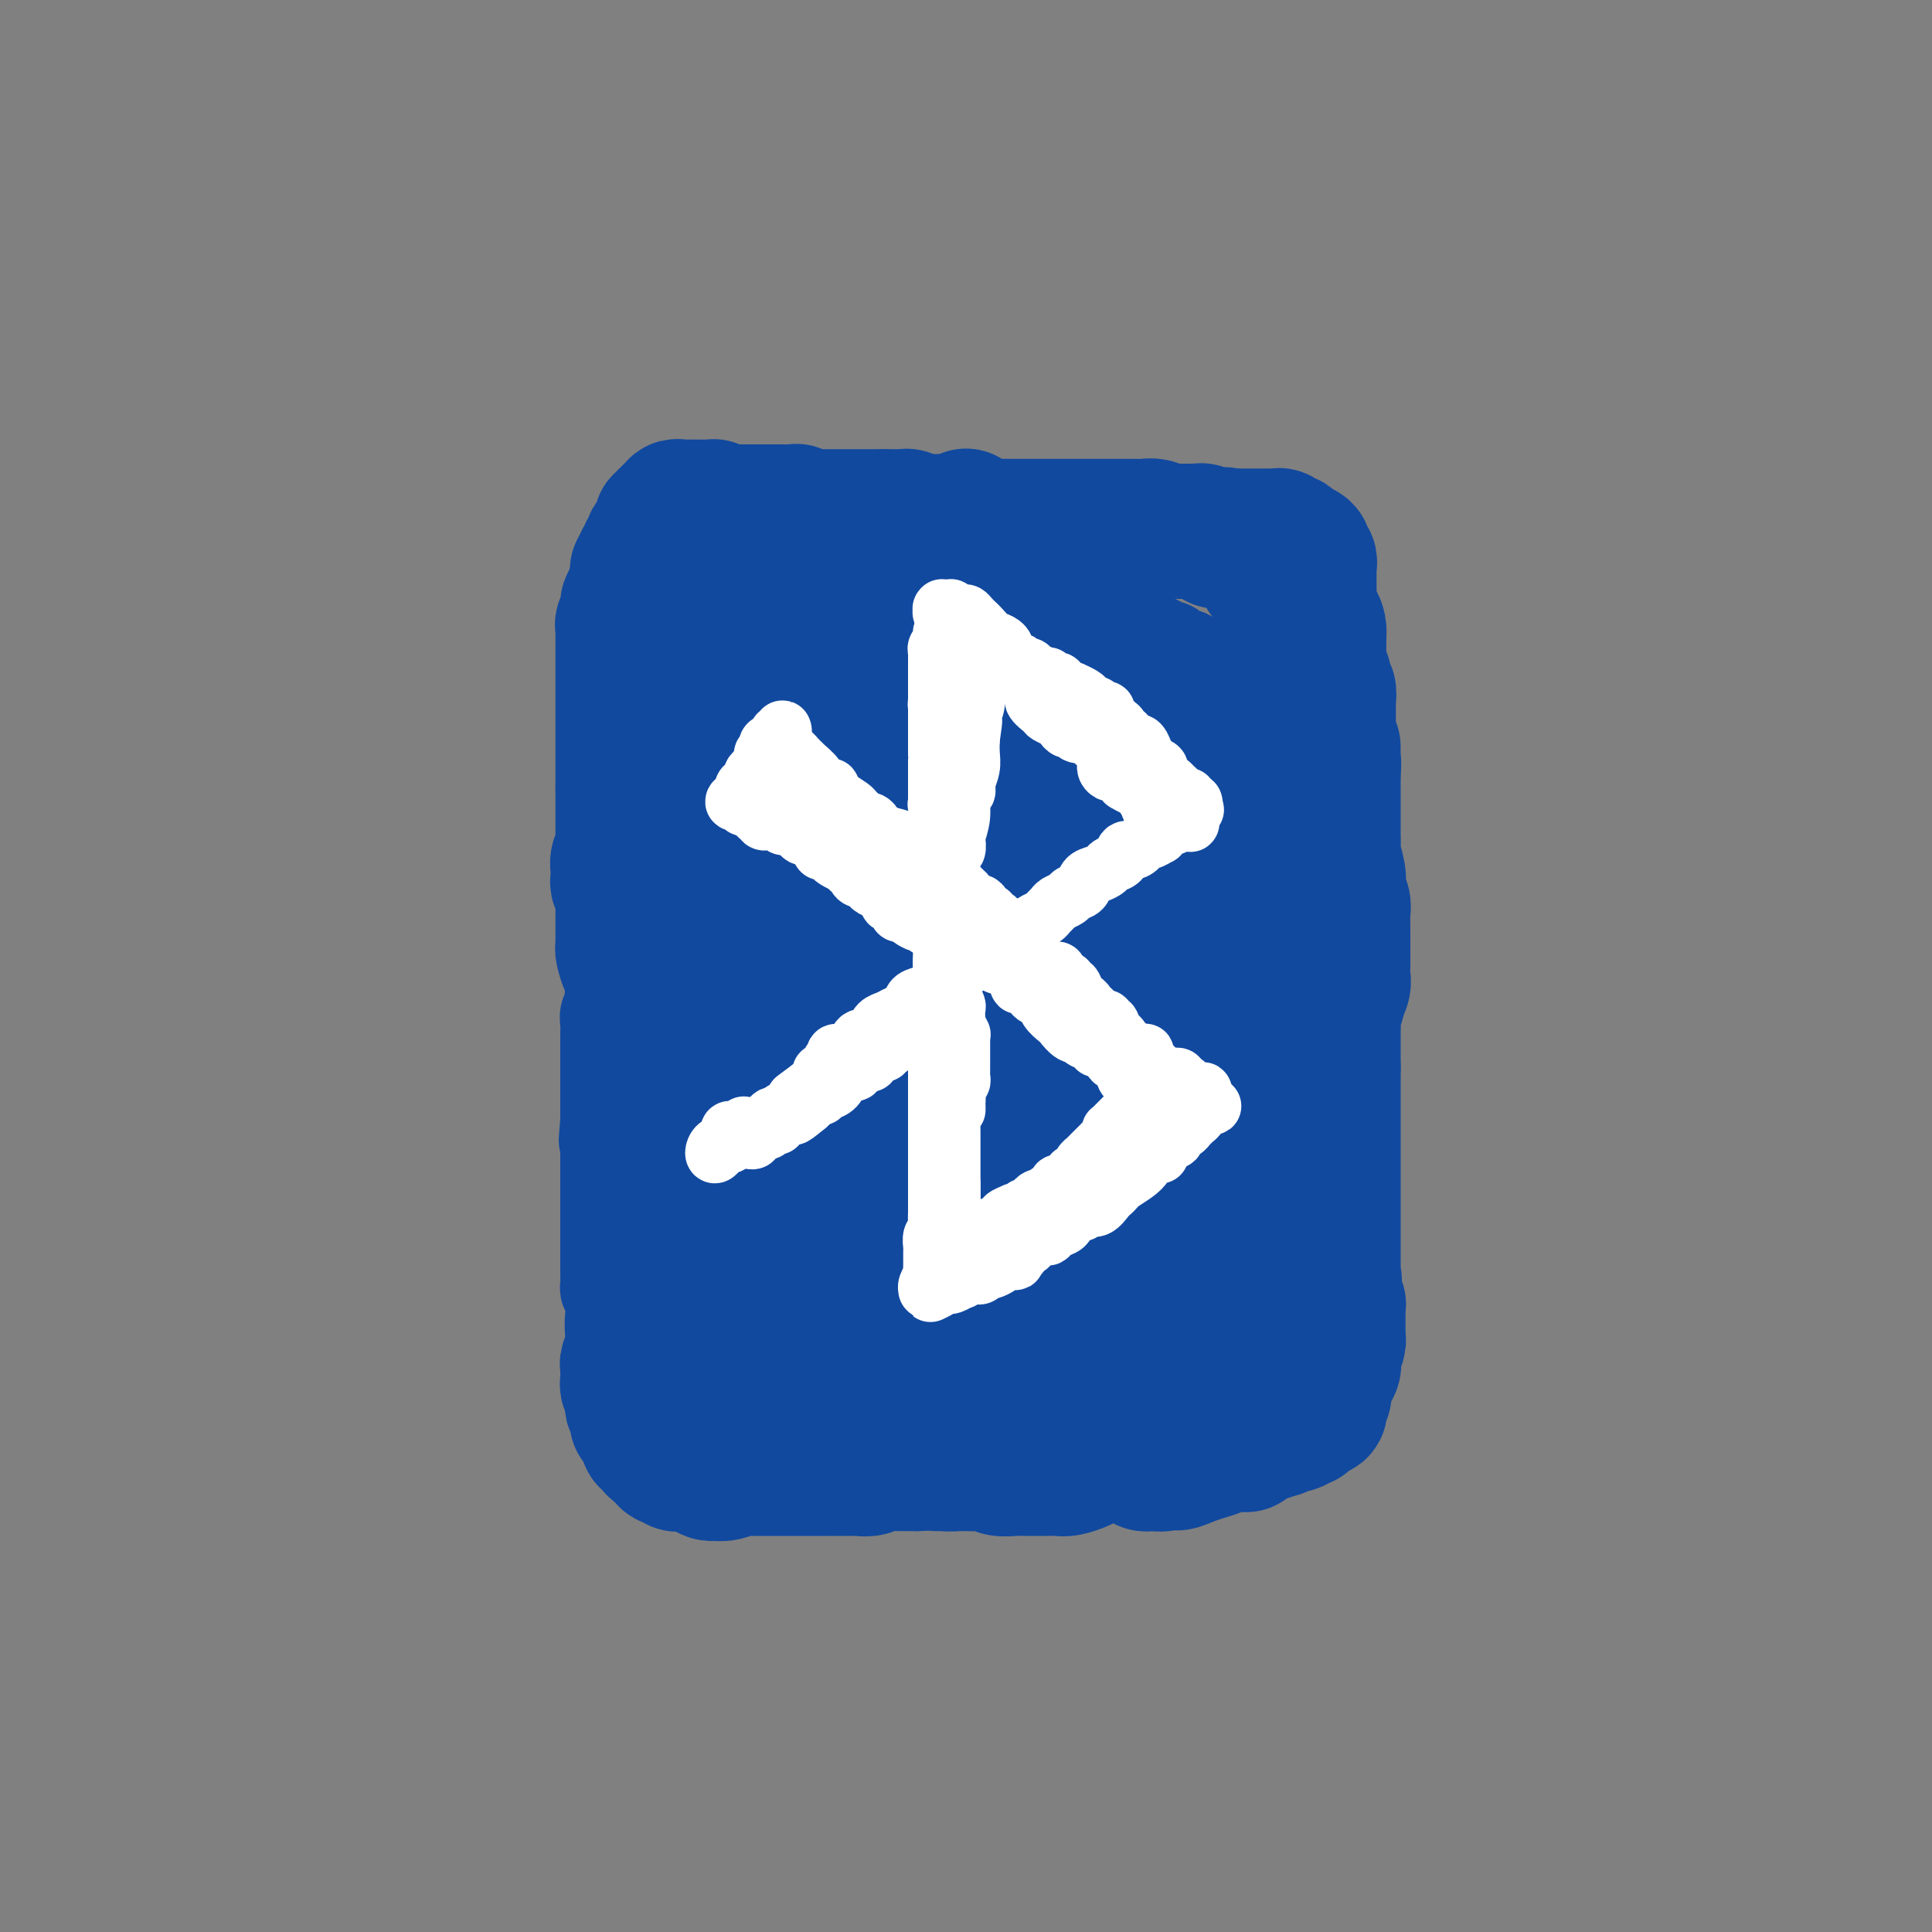 <svg viewBox='0 0 400 400' version='1.1' xmlns='http://www.w3.org/2000/svg' xmlns:xlink='http://www.w3.org/1999/xlink'><rect x="0" y="0" width="400" height="400" fill="#808080" stroke="none"/><g fill='none' stroke='#11499F' stroke-width='20' stroke-linecap='round' stroke-linejoin='round'><path d='M191,122c-0.452,0.111 -0.905,0.222 -1,0c-0.095,-0.222 0.167,-0.778 0,-1c-0.167,-0.222 -0.762,-0.111 -1,0c-0.238,0.111 -0.119,0.222 0,0c0.119,-0.222 0.238,-0.777 0,-1c-0.238,-0.223 -0.834,-0.112 -1,0c-0.166,0.112 0.096,0.226 0,0c-0.096,-0.226 -0.550,-0.793 -1,-1c-0.450,-0.207 -0.895,-0.056 -1,0c-0.105,0.056 0.132,0.015 0,0c-0.132,-0.015 -0.632,-0.004 -1,0c-0.368,0.004 -0.606,0.001 -1,0c-0.394,-0.001 -0.946,-0.001 -1,0c-0.054,0.001 0.389,0.001 0,0c-0.389,-0.001 -1.610,-0.004 -2,0c-0.390,0.004 0.050,0.015 0,0c-0.050,-0.015 -0.591,-0.057 -1,0c-0.409,0.057 -0.687,0.211 -1,0c-0.313,-0.211 -0.661,-0.789 -1,-1c-0.339,-0.211 -0.668,-0.057 -1,0c-0.332,0.057 -0.666,0.015 -1,0c-0.334,-0.015 -0.667,-0.004 -1,0c-0.333,0.004 -0.667,0.001 -1,0c-0.333,-0.001 -0.667,-0.000 -1,0c-0.333,0.000 -0.667,0.000 -1,0c-0.333,-0.000 -0.667,-0.000 -1,0c-0.333,0.000 -0.667,0.000 -1,0c-0.333,-0.000 -0.667,-0.000 -1,0c-0.333,0.000 -0.667,0.000 -1,0c-0.333,-0.000 -0.667,-0.000 -1,0c-0.333,0.000 -0.667,0.000 -1,0'/><path d='M166,118c-4.354,-0.845 -2.739,-0.959 -2,-1c0.739,-0.041 0.601,-0.011 0,0c-0.601,0.011 -1.667,0.003 -2,0c-0.333,-0.003 0.065,-0.001 0,0c-0.065,0.001 -0.595,0.000 -1,0c-0.405,-0.000 -0.685,-0.000 -1,0c-0.315,0.000 -0.667,-0.000 -1,0c-0.333,0.000 -0.649,0.000 -1,0c-0.351,-0.000 -0.738,-0.001 -1,0c-0.262,0.001 -0.399,0.004 -1,0c-0.601,-0.004 -1.668,-0.015 -2,0c-0.332,0.015 0.069,0.057 0,0c-0.069,-0.057 -0.610,-0.212 -1,0c-0.390,0.212 -0.629,0.793 -1,1c-0.371,0.207 -0.872,0.041 -1,0c-0.128,-0.041 0.119,0.044 0,0c-0.119,-0.044 -0.604,-0.218 -1,0c-0.396,0.218 -0.702,0.828 -1,1c-0.298,0.172 -0.587,-0.094 -1,0c-0.413,0.094 -0.951,0.550 -1,1c-0.049,0.450 0.389,0.895 0,1c-0.389,0.105 -1.607,-0.130 -2,0c-0.393,0.130 0.039,0.626 0,1c-0.039,0.374 -0.549,0.625 -1,1c-0.451,0.375 -0.841,0.874 -1,1c-0.159,0.126 -0.085,-0.121 0,0c0.085,0.121 0.180,0.610 0,1c-0.180,0.390 -0.636,0.682 -1,1c-0.364,0.318 -0.636,0.663 -1,1c-0.364,0.337 -0.818,0.668 -1,1c-0.182,0.332 -0.091,0.666 0,1'/><path d='M140,129c-1.565,1.670 -0.476,0.344 0,0c0.476,-0.344 0.339,0.292 0,1c-0.339,0.708 -0.879,1.488 -1,2c-0.121,0.512 0.178,0.757 0,1c-0.178,0.243 -0.831,0.484 -1,1c-0.169,0.516 0.148,1.307 0,2c-0.148,0.693 -0.762,1.286 -1,2c-0.238,0.714 -0.101,1.547 0,2c0.101,0.453 0.167,0.526 0,1c-0.167,0.474 -0.567,1.350 -1,2c-0.433,0.650 -0.899,1.075 -1,2c-0.101,0.925 0.161,2.349 0,3c-0.161,0.651 -0.747,0.530 -1,1c-0.253,0.470 -0.173,1.530 0,2c0.173,0.470 0.438,0.349 0,1c-0.438,0.651 -1.581,2.074 -2,3c-0.419,0.926 -0.116,1.354 0,2c0.116,0.646 0.045,1.511 0,2c-0.045,0.489 -0.065,0.603 0,1c0.065,0.397 0.213,1.078 0,2c-0.213,0.922 -0.789,2.086 -1,3c-0.211,0.914 -0.056,1.578 0,2c0.056,0.422 0.015,0.602 0,1c-0.015,0.398 -0.004,1.014 0,2c0.004,0.986 0.001,2.342 0,3c-0.001,0.658 0.001,0.617 0,1c-0.001,0.383 -0.003,1.191 0,2c0.003,0.809 0.011,1.619 0,2c-0.011,0.381 -0.041,0.333 0,1c0.041,0.667 0.155,2.048 0,3c-0.155,0.952 -0.577,1.476 -1,2'/><path d='M130,184c-0.305,4.622 -0.068,1.676 0,1c0.068,-0.676 -0.035,0.917 0,2c0.035,1.083 0.206,1.654 0,2c-0.206,0.346 -0.791,0.465 -1,1c-0.209,0.535 -0.042,1.485 0,2c0.042,0.515 -0.042,0.595 0,1c0.042,0.405 0.208,1.133 0,2c-0.208,0.867 -0.792,1.871 -1,3c-0.208,1.129 -0.042,2.381 0,3c0.042,0.619 -0.040,0.604 0,1c0.040,0.396 0.203,1.205 0,2c-0.203,0.795 -0.772,1.578 -1,2c-0.228,0.422 -0.114,0.484 0,1c0.114,0.516 0.227,1.485 0,2c-0.227,0.515 -0.793,0.576 -1,1c-0.207,0.424 -0.056,1.212 0,2c0.056,0.788 0.015,1.576 0,2c-0.015,0.424 -0.004,0.485 0,1c0.004,0.515 0.001,1.485 0,2c-0.001,0.515 -0.000,0.576 0,1c0.000,0.424 0.000,1.213 0,2c-0.000,0.787 -0.000,1.573 0,2c0.000,0.427 0.000,0.495 0,1c-0.000,0.505 -0.000,1.446 0,2c0.000,0.554 0.000,0.721 0,1c-0.000,0.279 -0.000,0.670 0,1c0.000,0.330 0.000,0.600 0,1c-0.000,0.400 -0.000,0.932 0,1c0.000,0.068 0.000,-0.328 0,0c-0.000,0.328 -0.000,1.379 0,2c0.000,0.621 0.000,0.810 0,1'/><path d='M126,232c-0.619,7.598 -0.166,2.594 0,1c0.166,-1.594 0.044,0.221 0,1c-0.044,0.779 -0.012,0.523 0,1c0.012,0.477 0.003,1.689 0,2c-0.003,0.311 -0.001,-0.278 0,0c0.001,0.278 0.000,1.422 0,2c-0.000,0.578 -0.000,0.589 0,1c0.000,0.411 0.000,1.222 0,2c-0.000,0.778 -0.000,1.521 0,2c0.000,0.479 0.000,0.692 0,1c-0.000,0.308 -0.000,0.711 0,1c0.000,0.289 0.000,0.462 0,1c-0.000,0.538 -0.000,1.439 0,2c0.000,0.561 0.000,0.780 0,1c-0.000,0.220 -0.000,0.439 0,1c0.000,0.561 0.000,1.464 0,2c-0.000,0.536 -0.000,0.703 0,1c0.000,0.297 0.000,0.722 0,1c-0.000,0.278 -0.000,0.407 0,1c0.000,0.593 0.000,1.650 0,2c-0.000,0.350 -0.000,-0.005 0,0c0.000,0.005 0.000,0.372 0,1c-0.000,0.628 -0.001,1.516 0,2c0.001,0.484 0.003,0.563 0,1c-0.003,0.437 -0.011,1.230 0,2c0.011,0.770 0.041,1.516 0,2c-0.041,0.484 -0.155,0.707 0,1c0.155,0.293 0.578,0.656 1,1c0.422,0.344 0.845,0.670 1,1c0.155,0.330 0.044,0.666 0,1c-0.044,0.334 -0.022,0.667 0,1'/><path d='M128,271c0.549,6.191 0.922,2.170 1,1c0.078,-1.170 -0.137,0.513 0,1c0.137,0.487 0.628,-0.221 1,0c0.372,0.221 0.624,1.373 1,2c0.376,0.627 0.875,0.730 1,1c0.125,0.270 -0.125,0.707 0,1c0.125,0.293 0.625,0.442 1,1c0.375,0.558 0.625,1.526 1,2c0.375,0.474 0.874,0.456 1,1c0.126,0.544 -0.121,1.652 0,2c0.121,0.348 0.610,-0.064 1,0c0.390,0.064 0.681,0.605 1,1c0.319,0.395 0.666,0.644 1,1c0.334,0.356 0.656,0.817 1,1c0.344,0.183 0.712,0.086 1,0c0.288,-0.086 0.496,-0.163 1,0c0.504,0.163 1.304,0.564 2,1c0.696,0.436 1.290,0.905 2,1c0.710,0.095 1.537,-0.185 2,0c0.463,0.185 0.561,0.834 1,1c0.439,0.166 1.220,-0.152 2,0c0.780,0.152 1.559,0.773 2,1c0.441,0.227 0.545,0.061 1,0c0.455,-0.061 1.263,-0.017 2,0c0.737,0.017 1.404,0.005 2,0c0.596,-0.005 1.123,-0.005 2,0c0.877,0.005 2.105,0.015 3,0c0.895,-0.015 1.456,-0.056 2,0c0.544,0.056 1.069,0.207 2,0c0.931,-0.207 2.266,-0.774 3,-1c0.734,-0.226 0.867,-0.113 1,0'/><path d='M170,289c3.143,-0.156 2.000,-0.046 2,0c-0.000,0.046 1.142,0.026 2,0c0.858,-0.026 1.432,-0.060 2,0c0.568,0.060 1.131,0.212 2,0c0.869,-0.212 2.044,-0.789 3,-1c0.956,-0.211 1.693,-0.057 2,0c0.307,0.057 0.183,0.015 1,0c0.817,-0.015 2.575,-0.003 4,0c1.425,0.003 2.516,-0.002 3,0c0.484,0.002 0.360,0.012 1,0c0.640,-0.012 2.044,-0.044 3,0c0.956,0.044 1.463,0.166 2,0c0.537,-0.166 1.103,-0.619 2,-1c0.897,-0.381 2.125,-0.690 3,-1c0.875,-0.310 1.399,-0.622 2,-1c0.601,-0.378 1.281,-0.822 2,-1c0.719,-0.178 1.477,-0.089 2,0c0.523,0.089 0.811,0.178 1,0c0.189,-0.178 0.277,-0.622 1,-1c0.723,-0.378 2.079,-0.689 3,-1c0.921,-0.311 1.405,-0.623 2,-1c0.595,-0.377 1.301,-0.818 2,-1c0.699,-0.182 1.392,-0.105 2,0c0.608,0.105 1.133,0.238 2,0c0.867,-0.238 2.078,-0.847 3,-1c0.922,-0.153 1.557,0.152 2,0c0.443,-0.152 0.696,-0.759 1,-1c0.304,-0.241 0.659,-0.116 1,0c0.341,0.116 0.669,0.224 1,0c0.331,-0.224 0.666,-0.778 1,-1c0.334,-0.222 0.667,-0.111 1,0'/><path d='M231,277c5.982,-2.184 2.938,-2.143 2,-2c-0.938,0.143 0.231,0.389 1,0c0.769,-0.389 1.138,-1.414 2,-2c0.862,-0.586 2.216,-0.734 3,-1c0.784,-0.266 0.997,-0.651 1,-1c0.003,-0.349 -0.206,-0.664 0,-1c0.206,-0.336 0.825,-0.695 1,-1c0.175,-0.305 -0.094,-0.556 0,-1c0.094,-0.444 0.550,-1.082 1,-2c0.450,-0.918 0.895,-2.114 1,-3c0.105,-0.886 -0.130,-1.460 0,-2c0.130,-0.540 0.623,-1.047 1,-2c0.377,-0.953 0.636,-2.353 1,-3c0.364,-0.647 0.832,-0.542 1,-1c0.168,-0.458 0.035,-1.478 0,-2c-0.035,-0.522 0.029,-0.545 0,-1c-0.029,-0.455 -0.152,-1.342 0,-2c0.152,-0.658 0.580,-1.086 1,-2c0.420,-0.914 0.831,-2.315 1,-3c0.169,-0.685 0.097,-0.655 0,-1c-0.097,-0.345 -0.219,-1.065 0,-2c0.219,-0.935 0.781,-2.085 1,-3c0.219,-0.915 0.097,-1.596 0,-2c-0.097,-0.404 -0.170,-0.531 0,-1c0.170,-0.469 0.582,-1.281 1,-2c0.418,-0.719 0.843,-1.346 1,-2c0.157,-0.654 0.045,-1.335 0,-2c-0.045,-0.665 -0.022,-1.312 0,-2c0.022,-0.688 0.044,-1.416 0,-2c-0.044,-0.584 -0.156,-1.024 0,-2c0.156,-0.976 0.578,-2.488 1,-4'/><path d='M252,220c1.718,-7.938 0.513,-3.283 0,-2c-0.513,1.283 -0.334,-0.807 0,-2c0.334,-1.193 0.824,-1.488 1,-2c0.176,-0.512 0.037,-1.240 0,-2c-0.037,-0.760 0.028,-1.552 0,-3c-0.028,-1.448 -0.150,-3.554 0,-5c0.150,-1.446 0.572,-2.234 1,-3c0.428,-0.766 0.861,-1.510 1,-3c0.139,-1.490 -0.016,-3.725 0,-5c0.016,-1.275 0.204,-1.590 0,-2c-0.204,-0.410 -0.801,-0.914 -1,-2c-0.199,-1.086 -0.001,-2.752 0,-4c0.001,-1.248 -0.196,-2.078 0,-3c0.196,-0.922 0.784,-1.937 1,-3c0.216,-1.063 0.059,-2.175 0,-3c-0.059,-0.825 -0.019,-1.362 0,-2c0.019,-0.638 0.019,-1.378 0,-2c-0.019,-0.622 -0.057,-1.126 0,-2c0.057,-0.874 0.207,-2.119 0,-3c-0.207,-0.881 -0.772,-1.398 -1,-2c-0.228,-0.602 -0.118,-1.288 0,-2c0.118,-0.712 0.243,-1.450 0,-2c-0.243,-0.550 -0.853,-0.913 -1,-2c-0.147,-1.087 0.168,-2.900 0,-4c-0.168,-1.100 -0.818,-1.488 -1,-2c-0.182,-0.512 0.106,-1.148 0,-2c-0.106,-0.852 -0.606,-1.919 -1,-3c-0.394,-1.081 -0.683,-2.176 -1,-3c-0.317,-0.824 -0.662,-1.376 -1,-2c-0.338,-0.624 -0.668,-1.321 -1,-2c-0.332,-0.679 -0.666,-1.339 -1,-2'/><path d='M247,139c-1.594,-4.676 -1.581,-2.365 -2,-2c-0.419,0.365 -1.272,-1.216 -2,-2c-0.728,-0.784 -1.332,-0.772 -2,-1c-0.668,-0.228 -1.401,-0.695 -2,-1c-0.599,-0.305 -1.063,-0.449 -2,-1c-0.937,-0.551 -2.348,-1.510 -3,-2c-0.652,-0.490 -0.546,-0.512 -1,-1c-0.454,-0.488 -1.469,-1.441 -2,-2c-0.531,-0.559 -0.579,-0.724 -1,-1c-0.421,-0.276 -1.214,-0.662 -2,-1c-0.786,-0.338 -1.565,-0.629 -2,-1c-0.435,-0.371 -0.525,-0.821 -1,-1c-0.475,-0.179 -1.333,-0.086 -2,0c-0.667,0.086 -1.141,0.167 -2,0c-0.859,-0.167 -2.102,-0.581 -3,-1c-0.898,-0.419 -1.452,-0.844 -2,-1c-0.548,-0.156 -1.092,-0.042 -2,0c-0.908,0.042 -2.182,0.011 -3,0c-0.818,-0.011 -1.182,-0.003 -2,0c-0.818,0.003 -2.092,0.001 -3,0c-0.908,-0.001 -1.452,-0.000 -2,0c-0.548,0.000 -1.101,0.000 -2,0c-0.899,-0.000 -2.145,-0.000 -3,0c-0.855,0.000 -1.318,-0.000 -2,0c-0.682,0.000 -1.583,0.000 -2,0c-0.417,-0.000 -0.349,-0.001 -1,0c-0.651,0.001 -2.020,0.003 -3,0c-0.980,-0.003 -1.572,-0.011 -2,0c-0.428,0.011 -0.692,0.041 -1,0c-0.308,-0.041 -0.659,-0.155 -1,0c-0.341,0.155 -0.670,0.577 -1,1'/><path d='M186,122c-6.607,0.043 -3.623,0.649 -3,1c0.623,0.351 -1.114,0.447 -2,1c-0.886,0.553 -0.920,1.564 -1,2c-0.080,0.436 -0.207,0.299 -1,1c-0.793,0.701 -2.251,2.240 -3,3c-0.749,0.760 -0.788,0.740 -1,1c-0.212,0.260 -0.595,0.801 -1,1c-0.405,0.199 -0.830,0.057 -1,0c-0.170,-0.057 -0.085,-0.028 0,0'/></g>
<g fill='none' stroke='#11499F' stroke-width='28' stroke-linecap='round' stroke-linejoin='round'><path d='M173,134c-1.133,-0.429 -2.266,-0.858 -3,-1c-0.734,-0.142 -1.067,0.003 -2,0c-0.933,-0.003 -2.464,-0.155 -3,0c-0.536,0.155 -0.076,0.616 0,1c0.076,0.384 -0.231,0.692 0,1c0.231,0.308 0.999,0.618 1,1c0.001,0.382 -0.767,0.836 -1,1c-0.233,0.164 0.068,0.036 0,0c-0.068,-0.036 -0.504,0.018 -1,0c-0.496,-0.018 -1.051,-0.108 -2,0c-0.949,0.108 -2.291,0.416 -3,0c-0.709,-0.416 -0.786,-1.554 -1,-2c-0.214,-0.446 -0.565,-0.200 -2,0c-1.435,0.200 -3.953,0.353 -5,1c-1.047,0.647 -0.622,1.789 -1,3c-0.378,1.211 -1.558,2.490 -2,4c-0.442,1.510 -0.145,3.252 0,5c0.145,1.748 0.137,3.502 0,5c-0.137,1.498 -0.402,2.738 0,4c0.402,1.262 1.470,2.544 2,3c0.530,0.456 0.522,0.086 1,0c0.478,-0.086 1.443,0.114 3,-1c1.557,-1.114 3.708,-3.541 5,-5c1.292,-1.459 1.726,-1.951 2,-2c0.274,-0.049 0.388,0.346 0,1c-0.388,0.654 -1.279,1.567 -2,3c-0.721,1.433 -1.271,3.386 -2,6c-0.729,2.614 -1.637,5.890 -3,10c-1.363,4.110 -3.182,9.055 -5,14'/><path d='M149,186c-2.264,6.502 -1.925,5.757 -2,7c-0.075,1.243 -0.564,4.473 -1,8c-0.436,3.527 -0.820,7.350 -1,10c-0.180,2.650 -0.155,4.128 0,6c0.155,1.872 0.441,4.139 0,6c-0.441,1.861 -1.610,3.316 -2,5c-0.390,1.684 -0.003,3.596 0,5c0.003,1.404 -0.378,2.298 -1,4c-0.622,1.702 -1.485,4.211 -2,6c-0.515,1.789 -0.681,2.857 -1,4c-0.319,1.143 -0.789,2.361 -1,4c-0.211,1.639 -0.162,3.698 0,5c0.162,1.302 0.436,1.845 1,2c0.564,0.155 1.419,-0.078 2,0c0.581,0.078 0.889,0.468 1,1c0.111,0.532 0.027,1.207 0,2c-0.027,0.793 0.004,1.703 0,3c-0.004,1.297 -0.043,2.982 0,4c0.043,1.018 0.169,1.368 0,2c-0.169,0.632 -0.634,1.545 -1,3c-0.366,1.455 -0.634,3.450 -1,5c-0.366,1.550 -0.829,2.653 -1,4c-0.171,1.347 -0.051,2.936 0,4c0.051,1.064 0.033,1.602 0,2c-0.033,0.398 -0.082,0.654 0,1c0.082,0.346 0.295,0.780 1,1c0.705,0.220 1.902,0.225 3,0c1.098,-0.225 2.099,-0.679 3,-1c0.901,-0.321 1.704,-0.510 3,-1c1.296,-0.490 3.085,-1.283 4,-2c0.915,-0.717 0.958,-1.359 1,-2'/><path d='M154,284c2.662,-0.965 1.818,-0.876 2,-1c0.182,-0.124 1.389,-0.459 2,-1c0.611,-0.541 0.625,-1.286 1,-2c0.375,-0.714 1.111,-1.396 2,-3c0.889,-1.604 1.931,-4.128 3,-6c1.069,-1.872 2.164,-3.091 3,-5c0.836,-1.909 1.414,-4.508 2,-6c0.586,-1.492 1.179,-1.879 2,-5c0.821,-3.121 1.871,-8.978 3,-13c1.129,-4.022 2.339,-6.209 3,-9c0.661,-2.791 0.773,-6.184 1,-9c0.227,-2.816 0.567,-5.054 1,-7c0.433,-1.946 0.958,-3.599 1,-6c0.042,-2.401 -0.399,-5.551 -1,-8c-0.601,-2.449 -1.361,-4.197 -2,-6c-0.639,-1.803 -1.158,-3.660 -2,-5c-0.842,-1.340 -2.007,-2.161 -3,-2c-0.993,0.161 -1.813,1.306 -3,3c-1.187,1.694 -2.740,3.936 -4,7c-1.260,3.064 -2.225,6.949 -3,11c-0.775,4.051 -1.359,8.269 -2,12c-0.641,3.731 -1.338,6.977 -1,11c0.338,4.023 1.712,8.824 3,11c1.288,2.176 2.491,1.726 4,2c1.509,0.274 3.323,1.271 6,0c2.677,-1.271 6.216,-4.809 9,-8c2.784,-3.191 4.812,-6.035 7,-10c2.188,-3.965 4.535,-9.053 7,-14c2.465,-4.947 5.048,-9.755 7,-15c1.952,-5.245 3.272,-10.927 4,-15c0.728,-4.073 0.864,-6.536 1,-9'/><path d='M207,176c1.257,-7.142 -1.602,-5.498 -4,-5c-2.398,0.498 -4.335,-0.149 -6,0c-1.665,0.149 -3.058,1.096 -5,5c-1.942,3.904 -4.434,10.767 -6,16c-1.566,5.233 -2.206,8.836 -3,13c-0.794,4.164 -1.743,8.889 -2,12c-0.257,3.111 0.178,4.606 1,6c0.822,1.394 2.032,2.686 3,3c0.968,0.314 1.694,-0.349 4,-3c2.306,-2.651 6.191,-7.290 9,-12c2.809,-4.710 4.542,-9.490 6,-14c1.458,-4.510 2.642,-8.748 3,-15c0.358,-6.252 -0.111,-14.517 -1,-19c-0.889,-4.483 -2.197,-5.185 -4,-6c-1.803,-0.815 -4.101,-1.744 -6,-2c-1.899,-0.256 -3.399,0.159 -5,1c-1.601,0.841 -3.302,2.107 -5,4c-1.698,1.893 -3.394,4.413 -5,9c-1.606,4.587 -3.124,11.240 -4,16c-0.876,4.760 -1.110,7.625 -1,10c0.110,2.375 0.565,4.260 2,6c1.435,1.740 3.852,3.337 6,3c2.148,-0.337 4.028,-2.606 6,-5c1.972,-2.394 4.036,-4.912 6,-8c1.964,-3.088 3.829,-6.747 5,-10c1.171,-3.253 1.650,-6.100 2,-9c0.350,-2.900 0.572,-5.852 -1,-9c-1.572,-3.148 -4.937,-6.493 -7,-8c-2.063,-1.507 -2.825,-1.175 -4,-1c-1.175,0.175 -2.764,0.193 -5,3c-2.236,2.807 -5.118,8.404 -8,14'/><path d='M178,171c-2.699,4.737 -2.947,8.080 -3,11c-0.053,2.920 0.090,5.419 1,7c0.910,1.581 2.587,2.246 4,3c1.413,0.754 2.563,1.597 6,0c3.437,-1.597 9.161,-5.633 13,-9c3.839,-3.367 5.792,-6.063 8,-9c2.208,-2.937 4.672,-6.114 6,-9c1.328,-2.886 1.520,-5.481 1,-9c-0.520,-3.519 -1.753,-7.962 -3,-10c-1.247,-2.038 -2.509,-1.671 -4,-2c-1.491,-0.329 -3.211,-1.353 -5,-1c-1.789,0.353 -3.647,2.083 -5,4c-1.353,1.917 -2.200,4.022 -3,6c-0.800,1.978 -1.552,3.828 -1,7c0.552,3.172 2.408,7.667 4,10c1.592,2.333 2.920,2.503 5,3c2.080,0.497 4.912,1.320 8,1c3.088,-0.320 6.431,-1.785 9,-3c2.569,-1.215 4.364,-2.181 6,-4c1.636,-1.819 3.115,-4.493 4,-7c0.885,-2.507 1.178,-4.849 1,-7c-0.178,-2.151 -0.826,-4.113 -2,-6c-1.174,-1.887 -2.875,-3.699 -6,-5c-3.125,-1.301 -7.674,-2.092 -11,-2c-3.326,0.092 -5.428,1.065 -7,2c-1.572,0.935 -2.613,1.832 -5,4c-2.387,2.168 -6.120,5.609 -8,8c-1.880,2.391 -1.906,3.734 -2,5c-0.094,1.266 -0.256,2.456 0,3c0.256,0.544 0.930,0.441 2,0c1.070,-0.441 2.535,-1.221 4,-2'/><path d='M195,160c2.050,-0.680 4.175,-1.381 7,-4c2.825,-2.619 6.351,-7.157 8,-10c1.649,-2.843 1.423,-3.990 1,-5c-0.423,-1.010 -1.041,-1.883 -3,-3c-1.959,-1.117 -5.259,-2.476 -8,-3c-2.741,-0.524 -4.924,-0.211 -7,0c-2.076,0.211 -4.045,0.319 -6,1c-1.955,0.681 -3.895,1.934 -6,3c-2.105,1.066 -4.374,1.946 -6,3c-1.626,1.054 -2.610,2.283 -3,3c-0.390,0.717 -0.186,0.922 0,1c0.186,0.078 0.354,0.029 1,0c0.646,-0.029 1.769,-0.039 3,0c1.231,0.039 2.568,0.127 4,0c1.432,-0.127 2.957,-0.471 4,-1c1.043,-0.529 1.604,-1.245 2,-2c0.396,-0.755 0.626,-1.551 1,-2c0.374,-0.449 0.892,-0.551 1,-1c0.108,-0.449 -0.194,-1.245 0,-2c0.194,-0.755 0.885,-1.470 1,-1c0.115,0.470 -0.345,2.126 0,4c0.345,1.874 1.493,3.966 2,6c0.507,2.034 0.371,4.010 1,6c0.629,1.990 2.022,3.995 3,6c0.978,2.005 1.541,4.010 2,6c0.459,1.990 0.814,3.967 2,6c1.186,2.033 3.204,4.124 5,5c1.796,0.876 3.370,0.536 5,0c1.630,-0.536 3.315,-1.268 5,-2'/><path d='M214,174c2.519,-1.179 3.816,-3.125 6,-6c2.184,-2.875 5.255,-6.678 7,-9c1.745,-2.322 2.163,-3.164 2,-4c-0.163,-0.836 -0.908,-1.668 -2,-1c-1.092,0.668 -2.529,2.835 -4,5c-1.471,2.165 -2.974,4.328 -5,9c-2.026,4.672 -4.576,11.855 -6,17c-1.424,5.145 -1.722,8.253 -2,11c-0.278,2.747 -0.537,5.132 0,8c0.537,2.868 1.870,6.219 3,8c1.130,1.781 2.057,1.991 3,2c0.943,0.009 1.901,-0.184 3,-1c1.099,-0.816 2.338,-2.256 3,-4c0.662,-1.744 0.748,-3.791 1,-6c0.252,-2.209 0.670,-4.578 1,-7c0.330,-2.422 0.571,-4.896 1,-7c0.429,-2.104 1.047,-3.836 2,-5c0.953,-1.164 2.241,-1.758 3,-3c0.759,-1.242 0.988,-3.130 2,-5c1.012,-1.870 2.807,-3.720 4,-5c1.193,-1.280 1.783,-1.988 2,-3c0.217,-1.012 0.062,-2.328 0,-3c-0.062,-0.672 -0.032,-0.702 0,-1c0.032,-0.298 0.065,-0.865 0,-2c-0.065,-1.135 -0.228,-2.838 0,-4c0.228,-1.162 0.846,-1.782 1,-2c0.154,-0.218 -0.155,-0.034 0,0c0.155,0.034 0.773,-0.084 1,0c0.227,0.084 0.061,0.369 0,1c-0.061,0.631 -0.017,1.609 0,3c0.017,1.391 0.009,3.196 0,5'/><path d='M240,165c0.048,2.442 0.167,4.046 0,6c-0.167,1.954 -0.622,4.259 -1,7c-0.378,2.741 -0.679,5.919 -1,8c-0.321,2.081 -0.660,3.064 -1,5c-0.340,1.936 -0.680,4.825 -1,7c-0.320,2.175 -0.622,3.636 -1,5c-0.378,1.364 -0.834,2.631 -1,4c-0.166,1.369 -0.043,2.838 0,4c0.043,1.162 0.008,2.015 0,3c-0.008,0.985 0.013,2.101 0,3c-0.013,0.899 -0.059,1.581 0,3c0.059,1.419 0.223,3.573 0,5c-0.223,1.427 -0.833,2.126 -1,3c-0.167,0.874 0.109,1.924 0,3c-0.109,1.076 -0.602,2.179 -1,3c-0.398,0.821 -0.701,1.360 -1,2c-0.299,0.640 -0.595,1.381 -1,2c-0.405,0.619 -0.921,1.114 -1,2c-0.079,0.886 0.278,2.162 0,3c-0.278,0.838 -1.190,1.240 -2,2c-0.810,0.760 -1.518,1.880 -2,3c-0.482,1.120 -0.737,2.239 -1,3c-0.263,0.761 -0.536,1.162 -1,2c-0.464,0.838 -1.121,2.111 -2,3c-0.879,0.889 -1.980,1.393 -3,2c-1.020,0.607 -1.960,1.315 -3,2c-1.040,0.685 -2.179,1.347 -3,2c-0.821,0.653 -1.323,1.299 -2,2c-0.677,0.701 -1.528,1.458 -3,2c-1.472,0.542 -3.563,0.869 -5,1c-1.437,0.131 -2.218,0.065 -3,0'/><path d='M199,267c-1.503,0.320 -1.262,0.621 -2,1c-0.738,0.379 -2.456,0.834 -4,1c-1.544,0.166 -2.915,0.041 -4,0c-1.085,-0.041 -1.884,0.003 -3,0c-1.116,-0.003 -2.549,-0.053 -4,0c-1.451,0.053 -2.922,0.211 -4,0c-1.078,-0.211 -1.765,-0.789 -3,-1c-1.235,-0.211 -3.017,-0.056 -4,0c-0.983,0.056 -1.166,0.013 -1,0c0.166,-0.013 0.682,0.003 1,0c0.318,-0.003 0.439,-0.026 1,0c0.561,0.026 1.562,0.100 3,0c1.438,-0.100 3.312,-0.374 5,-1c1.688,-0.626 3.189,-1.602 5,-3c1.811,-1.398 3.930,-3.216 6,-5c2.070,-1.784 4.089,-3.534 7,-6c2.911,-2.466 6.713,-5.649 9,-9c2.287,-3.351 3.058,-6.872 4,-10c0.942,-3.128 2.054,-5.865 3,-9c0.946,-3.135 1.725,-6.670 2,-9c0.275,-2.330 0.044,-3.455 0,-4c-0.044,-0.545 0.097,-0.509 0,-1c-0.097,-0.491 -0.431,-1.508 -1,-2c-0.569,-0.492 -1.371,-0.460 -2,0c-0.629,0.460 -1.083,1.346 -2,3c-0.917,1.654 -2.298,4.074 -3,6c-0.702,1.926 -0.727,3.359 -1,5c-0.273,1.641 -0.795,3.491 -1,6c-0.205,2.509 -0.094,5.675 0,8c0.094,2.325 0.170,3.807 0,5c-0.170,1.193 -0.585,2.096 -1,3'/><path d='M205,245c-0.406,4.749 0.078,3.121 0,3c-0.078,-0.121 -0.720,1.266 -1,2c-0.280,0.734 -0.199,0.815 -1,2c-0.801,1.185 -2.483,3.474 -4,5c-1.517,1.526 -2.868,2.290 -4,3c-1.132,0.710 -2.047,1.367 -3,2c-0.953,0.633 -1.946,1.241 -3,2c-1.054,0.759 -2.168,1.667 -3,2c-0.832,0.333 -1.381,0.089 -2,0c-0.619,-0.089 -1.309,-0.024 -2,0c-0.691,0.024 -1.382,0.006 -2,0c-0.618,-0.006 -1.164,-0.002 -3,0c-1.836,0.002 -4.964,0.000 -7,0c-2.036,-0.000 -2.980,-0.000 -4,0c-1.020,0.000 -2.115,0.000 -4,0c-1.885,-0.000 -4.561,-0.000 -6,0c-1.439,0.000 -1.642,0.001 -2,0c-0.358,-0.001 -0.870,-0.003 -1,0c-0.130,0.003 0.123,0.011 0,0c-0.123,-0.011 -0.623,-0.042 -1,0c-0.377,0.042 -0.633,0.156 -1,0c-0.367,-0.156 -0.847,-0.583 -1,-1c-0.153,-0.417 0.019,-0.825 0,-1c-0.019,-0.175 -0.229,-0.117 0,-1c0.229,-0.883 0.899,-2.708 1,-4c0.101,-1.292 -0.365,-2.052 0,-3c0.365,-0.948 1.562,-2.086 2,-3c0.438,-0.914 0.117,-1.606 0,-2c-0.117,-0.394 -0.032,-0.491 0,-1c0.032,-0.509 0.009,-1.431 0,-2c-0.009,-0.569 -0.005,-0.784 0,-1'/><path d='M153,247c0.457,-2.791 0.100,-0.769 0,0c-0.100,0.769 0.056,0.285 0,0c-0.056,-0.285 -0.326,-0.372 -1,0c-0.674,0.372 -1.754,1.201 -2,2c-0.246,0.799 0.343,1.568 0,2c-0.343,0.432 -1.616,0.528 -2,1c-0.384,0.472 0.122,1.319 0,2c-0.122,0.681 -0.870,1.195 -1,2c-0.130,0.805 0.358,1.902 0,3c-0.358,1.098 -1.564,2.196 -2,3c-0.436,0.804 -0.103,1.315 0,2c0.103,0.685 -0.025,1.546 0,2c0.025,0.454 0.203,0.503 0,1c-0.203,0.497 -0.786,1.443 -1,2c-0.214,0.557 -0.058,0.727 0,1c0.058,0.273 0.016,0.650 0,1c-0.016,0.350 -0.008,0.674 0,1c0.008,0.326 0.016,0.655 0,1c-0.016,0.345 -0.057,0.708 0,1c0.057,0.292 0.211,0.513 0,1c-0.211,0.487 -0.789,1.239 -1,2c-0.211,0.761 -0.057,1.531 0,2c0.057,0.469 0.015,0.636 0,1c-0.015,0.364 -0.004,0.923 0,1c0.004,0.077 0.001,-0.329 0,0c-0.001,0.329 -0.000,1.393 0,2c0.000,0.607 0.000,0.757 0,1c-0.000,0.243 -0.000,0.581 0,1c0.000,0.419 0.000,0.921 0,1c-0.000,0.079 -0.000,-0.263 0,0c0.000,0.263 0.000,1.132 0,2'/><path d='M143,288c-0.314,3.973 -0.098,0.906 0,0c0.098,-0.906 0.079,0.349 0,1c-0.079,0.651 -0.217,0.699 0,1c0.217,0.301 0.790,0.854 1,1c0.210,0.146 0.056,-0.115 0,0c-0.056,0.115 -0.015,0.608 0,1c0.015,0.392 0.004,0.684 0,1c-0.004,0.316 -0.001,0.657 0,1c0.001,0.343 0.000,0.688 0,1c-0.000,0.312 -0.000,0.591 0,1c0.000,0.409 0.000,0.947 0,1c-0.000,0.053 -0.000,-0.381 0,0c0.000,0.381 0.000,1.576 0,2c-0.000,0.424 0.000,0.076 0,0c-0.000,-0.076 -0.000,0.121 0,0c0.000,-0.121 0.000,-0.558 0,-1c-0.000,-0.442 -0.000,-0.888 0,-1c0.000,-0.112 0.001,0.110 0,0c-0.001,-0.110 -0.003,-0.552 0,-1c0.003,-0.448 0.011,-0.904 0,-1c-0.011,-0.096 -0.041,0.166 0,0c0.041,-0.166 0.155,-0.762 0,-1c-0.155,-0.238 -0.577,-0.119 -1,0'/><path d='M143,294c-0.168,-0.529 -0.088,-0.353 0,0c0.088,0.353 0.182,0.883 0,1c-0.182,0.117 -0.641,-0.179 -1,0c-0.359,0.179 -0.617,0.833 -1,1c-0.383,0.167 -0.890,-0.151 -1,0c-0.110,0.151 0.178,0.773 0,1c-0.178,0.227 -0.821,0.061 -1,0c-0.179,-0.061 0.106,-0.016 0,0c-0.106,0.016 -0.602,0.001 -1,0c-0.398,-0.001 -0.699,0.010 -1,0c-0.301,-0.010 -0.603,-0.041 -1,0c-0.397,0.041 -0.890,0.153 -1,0c-0.110,-0.153 0.163,-0.570 0,-1c-0.163,-0.430 -0.762,-0.873 -1,-1c-0.238,-0.127 -0.116,0.064 0,0c0.116,-0.064 0.227,-0.381 0,-1c-0.227,-0.619 -0.793,-1.541 -1,-2c-0.207,-0.459 -0.055,-0.455 0,-1c0.055,-0.545 0.015,-1.638 0,-2c-0.015,-0.362 -0.004,0.006 0,0c0.004,-0.006 0.001,-0.387 0,-1c-0.001,-0.613 -0.000,-1.460 0,-2c0.000,-0.540 0.001,-0.774 0,-1c-0.001,-0.226 -0.003,-0.445 0,-1c0.003,-0.555 0.011,-1.448 0,-2c-0.011,-0.552 -0.041,-0.764 0,-1c0.041,-0.236 0.155,-0.496 0,-1c-0.155,-0.504 -0.577,-1.252 -1,-2'/><path d='M132,278c-0.464,-3.057 -0.124,-1.199 0,-1c0.124,0.199 0.033,-1.261 0,-2c-0.033,-0.739 -0.009,-0.755 0,-1c0.009,-0.245 0.003,-0.717 0,-1c-0.003,-0.283 -0.005,-0.376 0,-1c0.005,-0.624 0.015,-1.778 0,-2c-0.015,-0.222 -0.057,0.489 0,1c0.057,0.511 0.211,0.820 0,1c-0.211,0.180 -0.789,0.229 -1,1c-0.211,0.771 -0.056,2.265 0,3c0.056,0.735 0.011,0.711 0,1c-0.011,0.289 0.011,0.890 0,1c-0.011,0.110 -0.056,-0.270 0,0c0.056,0.270 0.211,1.190 0,2c-0.211,0.810 -0.790,1.511 -1,2c-0.210,0.489 -0.053,0.765 0,1c0.053,0.235 0.000,0.430 0,1c-0.000,0.570 0.051,1.515 0,2c-0.051,0.485 -0.206,0.510 0,1c0.206,0.490 0.773,1.446 1,2c0.227,0.554 0.112,0.708 0,1c-0.112,0.292 -0.223,0.722 0,1c0.223,0.278 0.781,0.403 1,1c0.219,0.597 0.100,1.665 0,2c-0.100,0.335 -0.181,-0.064 0,0c0.181,0.064 0.623,0.590 1,1c0.377,0.410 0.688,0.705 1,1'/><path d='M134,296c0.571,1.958 -0.002,1.853 0,2c0.002,0.147 0.578,0.546 1,1c0.422,0.454 0.690,0.963 1,1c0.310,0.037 0.661,-0.396 1,0c0.339,0.396 0.666,1.622 1,2c0.334,0.378 0.673,-0.092 1,0c0.327,0.092 0.641,0.747 1,1c0.359,0.253 0.764,0.106 1,0c0.236,-0.106 0.303,-0.171 1,0c0.697,0.171 2.026,0.578 3,1c0.974,0.422 1.595,0.859 2,1c0.405,0.141 0.594,-0.015 1,0c0.406,0.015 1.029,0.200 2,0c0.971,-0.200 2.290,-0.786 3,-1c0.710,-0.214 0.812,-0.057 1,0c0.188,0.057 0.463,0.015 1,0c0.537,-0.015 1.337,-0.004 2,0c0.663,0.004 1.188,0.001 2,0c0.812,-0.001 1.910,-0.000 3,0c1.090,0.000 2.172,0.000 3,0c0.828,-0.000 1.401,-0.000 2,0c0.599,0.000 1.223,0.001 2,0c0.777,-0.001 1.705,-0.004 3,0c1.295,0.004 2.956,0.015 4,0c1.044,-0.015 1.470,-0.057 2,0c0.530,0.057 1.163,0.211 2,0c0.837,-0.211 1.876,-0.789 3,-1c1.124,-0.211 2.332,-0.057 3,0c0.668,0.057 0.795,0.015 1,0c0.205,-0.015 0.487,-0.004 1,0c0.513,0.004 1.256,0.002 2,0'/><path d='M190,303c6.855,-0.471 2.993,-0.648 2,-1c-0.993,-0.352 0.885,-0.878 2,-1c1.115,-0.122 1.468,0.160 2,0c0.532,-0.160 1.245,-0.761 2,-1c0.755,-0.239 1.553,-0.116 2,0c0.447,0.116 0.542,0.223 1,0c0.458,-0.223 1.277,-0.778 2,-1c0.723,-0.222 1.348,-0.112 2,0c0.652,0.112 1.330,0.226 2,0c0.670,-0.226 1.331,-0.793 2,-1c0.669,-0.207 1.347,-0.055 2,0c0.653,0.055 1.282,0.014 2,0c0.718,-0.014 1.526,0.000 2,0c0.474,-0.000 0.612,-0.014 1,0c0.388,0.014 1.024,0.056 2,0c0.976,-0.056 2.292,-0.210 3,0c0.708,0.210 0.810,0.784 1,1c0.190,0.216 0.470,0.073 1,0c0.530,-0.073 1.311,-0.076 2,0c0.689,0.076 1.285,0.231 2,0c0.715,-0.231 1.550,-0.846 2,-1c0.450,-0.154 0.516,0.155 1,0c0.484,-0.155 1.388,-0.774 2,-1c0.612,-0.226 0.934,-0.057 1,0c0.066,0.057 -0.124,0.004 0,0c0.124,-0.004 0.563,0.041 1,0c0.437,-0.041 0.874,-0.168 1,0c0.126,0.168 -0.059,0.633 0,1c0.059,0.367 0.362,0.637 0,1c-0.362,0.363 -1.389,0.818 -2,1c-0.611,0.182 -0.805,0.091 -1,0'/><path d='M232,300c-0.695,0.642 -0.934,0.746 -2,1c-1.066,0.254 -2.961,0.656 -4,1c-1.039,0.344 -1.223,0.628 -2,1c-0.777,0.372 -2.148,0.832 -3,1c-0.852,0.168 -1.186,0.045 -2,0c-0.814,-0.045 -2.109,-0.011 -3,0c-0.891,0.011 -1.378,-0.001 -2,0c-0.622,0.001 -1.378,0.014 -2,0c-0.622,-0.014 -1.110,-0.056 -2,0c-0.890,0.056 -2.181,0.211 -3,0c-0.819,-0.211 -1.164,-0.789 -2,-1c-0.836,-0.211 -2.161,-0.057 -3,0c-0.839,0.057 -1.191,0.015 -2,0c-0.809,-0.015 -2.073,-0.004 -3,0c-0.927,0.004 -1.515,0.001 -2,0c-0.485,-0.001 -0.867,0.001 -1,0c-0.133,-0.001 -0.017,-0.003 0,0c0.017,0.003 -0.067,0.012 0,0c0.067,-0.012 0.284,-0.046 1,0c0.716,0.046 1.932,0.171 3,0c1.068,-0.171 1.987,-0.638 3,-1c1.013,-0.362 2.118,-0.619 4,-1c1.882,-0.381 4.540,-0.886 6,-1c1.460,-0.114 1.720,0.163 3,0c1.280,-0.163 3.578,-0.765 5,-1c1.422,-0.235 1.969,-0.104 3,0c1.031,0.104 2.547,0.182 4,0c1.453,-0.182 2.844,-0.623 4,-1c1.156,-0.377 2.078,-0.688 3,-1'/><path d='M233,297c6.346,-0.884 2.711,-0.093 2,0c-0.711,0.093 1.503,-0.511 3,-1c1.497,-0.489 2.276,-0.862 3,-1c0.724,-0.138 1.392,-0.041 2,0c0.608,0.041 1.157,0.025 2,0c0.843,-0.025 1.981,-0.058 3,0c1.019,0.058 1.921,0.209 3,0c1.079,-0.209 2.337,-0.778 3,-1c0.663,-0.222 0.731,-0.098 1,0c0.269,0.098 0.739,0.170 1,0c0.261,-0.170 0.312,-0.580 1,-1c0.688,-0.420 2.014,-0.848 3,-1c0.986,-0.152 1.631,-0.026 2,0c0.369,0.026 0.463,-0.047 1,0c0.537,0.047 1.518,0.213 2,0c0.482,-0.213 0.467,-0.805 1,-1c0.533,-0.195 1.614,0.007 2,0c0.386,-0.007 0.075,-0.224 0,0c-0.075,0.224 0.085,0.890 0,1c-0.085,0.110 -0.416,-0.335 -1,0c-0.584,0.335 -1.420,1.452 -2,2c-0.580,0.548 -0.903,0.528 -2,1c-1.097,0.472 -2.968,1.436 -4,2c-1.032,0.564 -1.224,0.729 -2,1c-0.776,0.271 -2.136,0.650 -3,1c-0.864,0.350 -1.233,0.671 -2,1c-0.767,0.329 -1.934,0.665 -3,1c-1.066,0.335 -2.033,0.667 -3,1'/><path d='M246,302c-3.557,1.697 -2.448,0.441 -2,0c0.448,-0.441 0.235,-0.065 0,0c-0.235,0.065 -0.493,-0.179 -1,0c-0.507,0.179 -1.264,0.781 -2,1c-0.736,0.219 -1.452,0.056 -2,0c-0.548,-0.056 -0.930,-0.004 -1,0c-0.070,0.004 0.170,-0.041 0,0c-0.170,0.041 -0.751,0.168 -1,0c-0.249,-0.168 -0.165,-0.633 0,-1c0.165,-0.367 0.412,-0.638 1,-1c0.588,-0.362 1.516,-0.815 2,-1c0.484,-0.185 0.525,-0.102 1,0c0.475,0.102 1.384,0.224 2,0c0.616,-0.224 0.937,-0.792 2,-1c1.063,-0.208 2.866,-0.056 4,0c1.134,0.056 1.599,0.015 2,0c0.401,-0.015 0.737,-0.004 1,0c0.263,0.004 0.453,0.001 1,0c0.547,-0.001 1.452,0.001 2,0c0.548,-0.001 0.738,-0.003 1,0c0.262,0.003 0.595,0.011 1,0c0.405,-0.011 0.883,-0.041 1,0c0.117,0.041 -0.127,0.154 0,0c0.127,-0.154 0.625,-0.577 1,-1c0.375,-0.423 0.625,-0.848 1,-1c0.375,-0.152 0.874,-0.030 1,0c0.126,0.030 -0.120,-0.030 0,0c0.120,0.030 0.606,0.152 1,0c0.394,-0.152 0.697,-0.576 1,-1'/><path d='M263,296c3.731,-0.636 1.559,-0.227 1,0c-0.559,0.227 0.494,0.271 1,0c0.506,-0.271 0.465,-0.857 1,-1c0.535,-0.143 1.645,0.159 2,0c0.355,-0.159 -0.044,-0.777 0,-1c0.044,-0.223 0.532,-0.050 1,0c0.468,0.050 0.918,-0.024 1,0c0.082,0.024 -0.202,0.147 0,0c0.202,-0.147 0.890,-0.564 1,-1c0.110,-0.436 -0.359,-0.890 0,-1c0.359,-0.110 1.547,0.125 2,0c0.453,-0.125 0.173,-0.610 0,-1c-0.173,-0.390 -0.238,-0.686 0,-1c0.238,-0.314 0.781,-0.648 1,-1c0.219,-0.352 0.115,-0.723 0,-1c-0.115,-0.277 -0.241,-0.459 0,-1c0.241,-0.541 0.848,-1.439 1,-2c0.152,-0.561 -0.152,-0.784 0,-1c0.152,-0.216 0.759,-0.426 1,-1c0.241,-0.574 0.117,-1.511 0,-2c-0.117,-0.489 -0.228,-0.529 0,-1c0.228,-0.471 0.793,-1.373 1,-2c0.207,-0.627 0.056,-0.979 0,-1c-0.056,-0.021 -0.015,0.288 0,0c0.015,-0.288 0.005,-1.171 0,-2c-0.005,-0.829 -0.005,-1.602 0,-2c0.005,-0.398 0.015,-0.422 0,-1c-0.015,-0.578 -0.056,-1.712 0,-2c0.056,-0.288 0.207,0.269 0,0c-0.207,-0.269 -0.774,-1.362 -1,-2c-0.226,-0.638 -0.113,-0.819 0,-1'/><path d='M276,267c0.464,-3.688 0.124,-1.408 0,-1c-0.124,0.408 -0.033,-1.056 0,-2c0.033,-0.944 0.009,-1.366 0,-2c-0.009,-0.634 -0.002,-1.478 0,-2c0.002,-0.522 0.001,-0.720 0,-1c-0.001,-0.280 -0.000,-0.642 0,-1c0.000,-0.358 0.000,-0.712 0,-1c-0.000,-0.288 -0.000,-0.510 0,-1c0.000,-0.490 0.000,-1.248 0,-2c-0.000,-0.752 -0.000,-1.497 0,-2c0.000,-0.503 0.000,-0.764 0,-1c-0.000,-0.236 -0.000,-0.448 0,-1c0.000,-0.552 0.000,-1.443 0,-2c-0.000,-0.557 -0.000,-0.778 0,-1c0.000,-0.222 0.000,-0.444 0,-1c-0.000,-0.556 -0.000,-1.444 0,-2c0.000,-0.556 0.000,-0.778 0,-1c-0.000,-0.222 -0.000,-0.444 0,-1c0.000,-0.556 0.000,-1.444 0,-2c-0.000,-0.556 -0.000,-0.778 0,-1c0.000,-0.222 0.000,-0.445 0,-1c-0.000,-0.555 -0.000,-1.443 0,-2c0.000,-0.557 0.000,-0.782 0,-1c0.000,-0.218 0.000,-0.428 0,-1c0.000,-0.572 0.000,-1.504 0,-2c0.000,-0.496 0.000,-0.556 0,-1c0.000,-0.444 0.000,-1.274 0,-2c0.000,-0.726 0.000,-1.349 0,-2c0.000,-0.651 0.000,-1.329 0,-2c0.000,-0.671 0.000,-1.335 0,-2c0.000,-0.665 0.000,-1.333 0,-2'/><path d='M276,221c-0.000,-7.225 -0.000,-2.289 0,-1c0.000,1.289 0.000,-1.069 0,-2c-0.000,-0.931 -0.001,-0.436 0,-1c0.001,-0.564 0.004,-2.186 0,-3c-0.004,-0.814 -0.016,-0.819 0,-1c0.016,-0.181 0.061,-0.538 0,-1c-0.061,-0.462 -0.226,-1.030 0,-2c0.226,-0.970 0.845,-2.343 1,-3c0.155,-0.657 -0.155,-0.598 0,-1c0.155,-0.402 0.774,-1.263 1,-2c0.226,-0.737 0.061,-1.348 0,-2c-0.061,-0.652 -0.016,-1.345 0,-2c0.016,-0.655 0.004,-1.273 0,-2c-0.004,-0.727 -0.001,-1.564 0,-2c0.001,-0.436 0.001,-0.473 0,-1c-0.001,-0.527 -0.004,-1.546 0,-2c0.004,-0.454 0.015,-0.344 0,-1c-0.015,-0.656 -0.056,-2.078 0,-3c0.056,-0.922 0.207,-1.343 0,-2c-0.207,-0.657 -0.774,-1.551 -1,-2c-0.226,-0.449 -0.113,-0.452 0,-1c0.113,-0.548 0.226,-1.639 0,-3c-0.226,-1.361 -0.793,-2.991 -1,-4c-0.207,-1.009 -0.056,-1.397 0,-2c0.056,-0.603 0.015,-1.422 0,-2c-0.015,-0.578 -0.004,-0.913 0,-2c0.004,-1.087 0.001,-2.924 0,-4c-0.001,-1.076 -0.000,-1.392 0,-2c0.000,-0.608 0.000,-1.510 0,-2c-0.000,-0.490 -0.000,-0.569 0,-1c0.000,-0.431 0.000,-1.216 0,-2'/><path d='M276,160c-0.016,-9.824 -0.057,-3.883 0,-2c0.057,1.883 0.211,-0.290 0,-1c-0.211,-0.710 -0.789,0.045 -1,0c-0.211,-0.045 -0.057,-0.890 0,-1c0.057,-0.110 0.015,0.513 0,0c-0.015,-0.513 -0.004,-2.164 0,-3c0.004,-0.836 0.001,-0.857 0,-1c-0.001,-0.143 -0.000,-0.407 0,-1c0.000,-0.593 -0.000,-1.516 0,-2c0.000,-0.484 0.001,-0.530 0,-1c-0.001,-0.470 -0.004,-1.364 0,-2c0.004,-0.636 0.015,-1.015 0,-1c-0.015,0.015 -0.056,0.423 0,0c0.056,-0.423 0.207,-1.676 0,-2c-0.207,-0.324 -0.774,0.282 -1,0c-0.226,-0.282 -0.112,-1.450 0,-2c0.112,-0.550 0.223,-0.481 0,-1c-0.223,-0.519 -0.781,-1.626 -1,-2c-0.219,-0.374 -0.101,-0.016 0,0c0.101,0.016 0.185,-0.310 0,-1c-0.185,-0.690 -0.638,-1.743 -1,-2c-0.362,-0.257 -0.632,0.283 -1,0c-0.368,-0.283 -0.833,-1.389 -1,-2c-0.167,-0.611 -0.035,-0.727 0,-1c0.035,-0.273 -0.028,-0.703 0,-1c0.028,-0.297 0.147,-0.461 0,-1c-0.147,-0.539 -0.562,-1.454 -1,-2c-0.438,-0.546 -0.901,-0.724 -1,-1c-0.099,-0.276 0.166,-0.651 0,-1c-0.166,-0.349 -0.762,-0.671 -1,-1c-0.238,-0.329 -0.119,-0.664 0,-1'/><path d='M267,124c-1.404,-3.177 -0.915,-1.621 -1,-1c-0.085,0.621 -0.745,0.307 -1,0c-0.255,-0.307 -0.106,-0.608 0,-1c0.106,-0.392 0.168,-0.875 0,-1c-0.168,-0.125 -0.567,0.107 -1,0c-0.433,-0.107 -0.901,-0.553 -1,-1c-0.099,-0.447 0.171,-0.894 0,-1c-0.171,-0.106 -0.781,0.129 -1,0c-0.219,-0.129 -0.045,-0.622 0,-1c0.045,-0.378 -0.040,-0.641 0,-1c0.040,-0.359 0.203,-0.814 0,-1c-0.203,-0.186 -0.773,-0.102 -1,0c-0.227,0.102 -0.113,0.221 0,0c0.113,-0.221 0.223,-0.781 0,-1c-0.223,-0.219 -0.781,-0.097 -1,0c-0.219,0.097 -0.100,0.171 0,0c0.100,-0.171 0.182,-0.585 0,-1c-0.182,-0.415 -0.627,-0.829 -1,-1c-0.373,-0.171 -0.673,-0.098 -1,0c-0.327,0.098 -0.680,0.223 -1,0c-0.320,-0.223 -0.607,-0.792 -1,-1c-0.393,-0.208 -0.893,-0.056 -1,0c-0.107,0.056 0.178,0.015 0,0c-0.178,-0.015 -0.818,-0.004 -1,0c-0.182,0.004 0.095,0.001 0,0c-0.095,-0.001 -0.562,-0.000 -1,0c-0.438,0.000 -0.849,0.000 -1,0c-0.151,-0.000 -0.043,-0.000 0,0c0.043,0.000 0.022,0.000 0,0'/><path d='M252,112c-0.750,-0.155 0.375,-0.041 1,0c0.625,0.041 0.750,0.011 1,0c0.250,-0.011 0.626,-0.003 1,0c0.374,0.003 0.745,0.001 1,0c0.255,-0.001 0.393,0.000 1,0c0.607,-0.000 1.682,-0.001 2,0c0.318,0.001 -0.121,0.005 0,0c0.121,-0.005 0.801,-0.017 1,0c0.199,0.017 -0.084,0.065 0,0c0.084,-0.065 0.534,-0.243 1,0c0.466,0.243 0.948,0.906 1,1c0.052,0.094 -0.326,-0.382 0,0c0.326,0.382 1.355,1.622 2,2c0.645,0.378 0.905,-0.106 1,0c0.095,0.106 0.026,0.801 0,1c-0.026,0.199 -0.007,-0.097 0,0c0.007,0.097 0.002,0.589 0,1c-0.002,0.411 -0.001,0.743 0,1c0.001,0.257 0.000,0.440 0,1c-0.000,0.560 -0.001,1.496 0,2c0.001,0.504 0.004,0.576 0,1c-0.004,0.424 -0.015,1.199 0,2c0.015,0.801 0.057,1.629 0,2c-0.057,0.371 -0.211,0.285 0,1c0.211,0.715 0.788,2.231 1,3c0.212,0.769 0.061,0.791 0,1c-0.061,0.209 -0.030,0.604 0,1'/><path d='M266,132c0.305,3.085 0.068,2.299 0,2c-0.068,-0.299 0.033,-0.110 0,0c-0.033,0.110 -0.201,0.142 0,0c0.201,-0.142 0.772,-0.458 1,-1c0.228,-0.542 0.114,-1.311 0,-2c-0.114,-0.689 -0.226,-1.298 0,-2c0.226,-0.702 0.792,-1.499 1,-2c0.208,-0.501 0.060,-0.708 0,-1c-0.060,-0.292 -0.031,-0.669 0,-1c0.031,-0.331 0.065,-0.614 0,-1c-0.065,-0.386 -0.228,-0.873 0,-1c0.228,-0.127 0.846,0.106 1,0c0.154,-0.106 -0.155,-0.553 0,-1c0.155,-0.447 0.774,-0.896 1,-1c0.226,-0.104 0.058,0.137 0,0c-0.058,-0.137 -0.005,-0.652 0,-1c0.005,-0.348 -0.037,-0.528 0,-1c0.037,-0.472 0.154,-1.234 0,-2c-0.154,-0.766 -0.577,-1.535 -1,-2c-0.423,-0.465 -0.845,-0.625 -1,-1c-0.155,-0.375 -0.044,-0.964 0,-1c0.044,-0.036 0.022,0.482 0,1'/><path d='M268,114c-0.314,-0.849 -0.099,0.530 0,1c0.099,0.470 0.083,0.031 0,0c-0.083,-0.031 -0.232,0.347 0,1c0.232,0.653 0.847,1.582 1,2c0.153,0.418 -0.155,0.325 0,1c0.155,0.675 0.774,2.116 1,3c0.226,0.884 0.061,1.209 0,2c-0.061,0.791 -0.016,2.047 0,3c0.016,0.953 0.004,1.602 0,2c-0.004,0.398 -0.001,0.545 0,1c0.001,0.455 0.001,1.219 0,2c-0.001,0.781 -0.003,1.578 0,2c0.003,0.422 0.011,0.469 0,1c-0.011,0.531 -0.042,1.546 0,2c0.042,0.454 0.155,0.346 0,1c-0.155,0.654 -0.578,2.070 -1,3c-0.422,0.930 -0.842,1.374 -1,2c-0.158,0.626 -0.053,1.434 0,2c0.053,0.566 0.056,0.891 0,1c-0.056,0.109 -0.170,0.003 0,0c0.170,-0.003 0.624,0.098 1,0c0.376,-0.098 0.675,-0.395 1,-1c0.325,-0.605 0.675,-1.517 1,-2c0.325,-0.483 0.623,-0.538 1,-1c0.377,-0.462 0.833,-1.330 1,-2c0.167,-0.670 0.045,-1.142 0,-2c-0.045,-0.858 -0.013,-2.102 0,-3c0.013,-0.898 0.006,-1.449 0,-2'/><path d='M273,133c-0.012,-1.217 -0.042,-0.760 0,-1c0.042,-0.240 0.155,-1.178 0,-2c-0.155,-0.822 -0.577,-1.530 -1,-2c-0.423,-0.470 -0.845,-0.703 -1,-1c-0.155,-0.297 -0.041,-0.660 0,-1c0.041,-0.340 0.011,-0.659 0,-1c-0.011,-0.341 -0.003,-0.703 0,-1c0.003,-0.297 0.001,-0.527 0,-1c-0.001,-0.473 -0.001,-1.187 0,-2c0.001,-0.813 0.001,-1.723 0,-2c-0.001,-0.277 -0.005,0.081 0,0c0.005,-0.081 0.017,-0.599 0,-1c-0.017,-0.401 -0.064,-0.685 0,-1c0.064,-0.315 0.238,-0.663 0,-1c-0.238,-0.337 -0.890,-0.665 -1,-1c-0.110,-0.335 0.321,-0.679 0,-1c-0.321,-0.321 -1.393,-0.621 -2,-1c-0.607,-0.379 -0.751,-0.837 -1,-1c-0.249,-0.163 -0.605,-0.029 -1,0c-0.395,0.029 -0.828,-0.045 -1,0c-0.172,0.045 -0.083,0.208 0,0c0.083,-0.208 0.162,-0.788 0,-1c-0.162,-0.212 -0.563,-0.057 -1,0c-0.437,0.057 -0.909,0.015 -1,0c-0.091,-0.015 0.198,-0.004 0,0c-0.198,0.004 -0.882,0.001 -1,0c-0.118,-0.001 0.330,-0.000 0,0c-0.330,0.000 -1.439,0.000 -2,0c-0.561,-0.000 -0.574,-0.000 -1,0c-0.426,0.000 -1.265,0.000 -2,0c-0.735,-0.000 -1.368,-0.000 -2,0'/><path d='M255,111c-2.742,-0.614 -2.098,-0.151 -2,0c0.098,0.151 -0.352,-0.012 -1,0c-0.648,0.012 -1.496,0.199 -2,0c-0.504,-0.199 -0.664,-0.786 -1,-1c-0.336,-0.214 -0.848,-0.057 -1,0c-0.152,0.057 0.058,0.015 0,0c-0.058,-0.015 -0.382,-0.003 -1,0c-0.618,0.003 -1.530,-0.003 -2,0c-0.470,0.003 -0.497,0.015 -1,0c-0.503,-0.015 -1.482,-0.057 -2,0c-0.518,0.057 -0.577,0.211 -1,0c-0.423,-0.211 -1.212,-0.789 -2,-1c-0.788,-0.211 -1.577,-0.057 -2,0c-0.423,0.057 -0.481,0.015 -1,0c-0.519,-0.015 -1.500,-0.004 -2,0c-0.500,0.004 -0.519,0.001 -1,0c-0.481,-0.001 -1.424,-0.000 -2,0c-0.576,0.000 -0.787,0.000 -1,0c-0.213,-0.000 -0.430,-0.000 -1,0c-0.570,0.000 -1.493,0.000 -2,0c-0.507,-0.000 -0.599,-0.000 -1,0c-0.401,0.000 -1.112,0.000 -2,0c-0.888,-0.000 -1.953,-0.000 -3,0c-1.047,0.000 -2.076,0.000 -3,0c-0.924,-0.000 -1.743,-0.000 -3,0c-1.257,0.000 -2.953,0.000 -4,0c-1.047,-0.000 -1.446,-0.000 -2,0c-0.554,0.000 -1.262,0.000 -2,0c-0.738,-0.000 -1.506,-0.000 -2,0c-0.494,0.000 -0.712,0.000 -1,0c-0.288,-0.000 -0.644,-0.000 -1,0'/><path d='M200,107c0.009,-0.113 0.017,-0.226 0,0c-0.017,0.226 -0.060,0.793 0,1c0.060,0.207 0.223,0.056 0,0c-0.223,-0.056 -0.833,-0.015 -1,0c-0.167,0.015 0.109,0.004 0,0c-0.109,-0.004 -0.603,-0.001 -1,0c-0.397,0.001 -0.696,0.000 -1,0c-0.304,-0.000 -0.611,-0.000 -1,0c-0.389,0.000 -0.860,-0.000 -1,0c-0.140,0.000 0.051,0.000 0,0c-0.051,-0.000 -0.342,-0.000 -1,0c-0.658,0.000 -1.682,0.001 -2,0c-0.318,-0.001 0.069,-0.004 0,0c-0.069,0.004 -0.596,0.015 -1,0c-0.404,-0.015 -0.686,-0.057 -1,0c-0.314,0.057 -0.662,0.211 -1,0c-0.338,-0.211 -0.668,-0.789 -1,-1c-0.332,-0.211 -0.666,-0.057 -1,0c-0.334,0.057 -0.667,0.015 -1,0c-0.333,-0.015 -0.667,-0.004 -1,0c-0.333,0.004 -0.667,0.001 -1,0c-0.333,-0.001 -0.667,-0.001 -1,0'/><path d='M183,107c-3.035,0.000 -2.122,0.000 -2,0c0.122,-0.000 -0.547,-0.000 -1,0c-0.453,0.000 -0.688,0.000 -1,0c-0.312,-0.000 -0.699,-0.000 -1,0c-0.301,0.000 -0.514,0.000 -1,0c-0.486,-0.000 -1.243,-0.000 -2,0c-0.757,0.000 -1.512,0.000 -2,0c-0.488,-0.000 -0.708,-0.000 -1,0c-0.292,0.000 -0.656,0.000 -1,0c-0.344,-0.000 -0.669,-0.000 -1,0c-0.331,0.000 -0.667,0.001 -1,0c-0.333,-0.001 -0.663,-0.004 -1,0c-0.337,0.004 -0.681,0.015 -1,0c-0.319,-0.015 -0.614,-0.057 -1,0c-0.386,0.057 -0.863,0.211 -1,0c-0.137,-0.211 0.066,-0.789 0,-1c-0.066,-0.211 -0.402,-0.057 -1,0c-0.598,0.057 -1.458,0.015 -2,0c-0.542,-0.015 -0.766,-0.004 -1,0c-0.234,0.004 -0.479,0.001 -1,0c-0.521,-0.001 -1.320,-0.000 -2,0c-0.680,0.000 -1.243,0.000 -2,0c-0.757,-0.000 -1.708,-0.000 -2,0c-0.292,0.000 0.075,0.000 0,0c-0.075,-0.000 -0.594,-0.000 -1,0c-0.406,0.000 -0.700,0.000 -1,0c-0.300,-0.000 -0.605,-0.000 -1,0c-0.395,0.000 -0.879,0.000 -1,0c-0.121,-0.000 0.121,-0.000 0,0c-0.121,0.000 -0.606,0.000 -1,0c-0.394,-0.000 -0.697,-0.000 -1,0'/><path d='M148,106c-5.652,-0.381 -2.283,-0.834 -1,-1c1.283,-0.166 0.480,-0.044 0,0c-0.480,0.044 -0.635,0.012 -1,0c-0.365,-0.012 -0.939,-0.003 -1,0c-0.061,0.003 0.391,0.001 0,0c-0.391,-0.001 -1.624,0.000 -2,0c-0.376,-0.000 0.105,-0.001 0,0c-0.105,0.001 -0.798,0.004 -1,0c-0.202,-0.004 0.085,-0.016 0,0c-0.085,0.016 -0.544,0.061 -1,0c-0.456,-0.061 -0.911,-0.228 -1,0c-0.089,0.228 0.187,0.850 0,1c-0.187,0.150 -0.839,-0.171 -1,0c-0.161,0.171 0.167,0.833 0,1c-0.167,0.167 -0.828,-0.163 -1,0c-0.172,0.163 0.146,0.817 0,1c-0.146,0.183 -0.756,-0.105 -1,0c-0.244,0.105 -0.122,0.601 0,1c0.122,0.399 0.243,0.699 0,1c-0.243,0.301 -0.849,0.602 -1,1c-0.151,0.398 0.152,0.894 0,1c-0.152,0.106 -0.759,-0.178 -1,0c-0.241,0.178 -0.116,0.817 0,1c0.116,0.183 0.224,-0.092 0,0c-0.224,0.092 -0.778,0.549 -1,1c-0.222,0.451 -0.111,0.894 0,1c0.111,0.106 0.222,-0.125 0,0c-0.222,0.125 -0.778,0.607 -1,1c-0.222,0.393 -0.111,0.696 0,1'/><path d='M133,117c-1.156,1.938 -1.045,1.284 -1,1c0.045,-0.284 0.026,-0.196 0,0c-0.026,0.196 -0.058,0.501 0,1c0.058,0.499 0.208,1.194 0,2c-0.208,0.806 -0.773,1.724 -1,2c-0.227,0.276 -0.117,-0.091 0,0c0.117,0.091 0.242,0.640 0,1c-0.242,0.360 -0.849,0.530 -1,1c-0.151,0.470 0.156,1.238 0,2c-0.156,0.762 -0.774,1.516 -1,2c-0.226,0.484 -0.061,0.697 0,1c0.061,0.303 0.016,0.698 0,1c-0.016,0.302 -0.004,0.513 0,1c0.004,0.487 0.001,1.251 0,2c-0.001,0.749 -0.000,1.482 0,2c0.000,0.518 0.000,0.820 0,1c-0.000,0.180 -0.000,0.236 0,1c0.000,0.764 0.000,2.235 0,3c-0.000,0.765 -0.000,0.825 0,1c0.000,0.175 0.000,0.467 0,1c-0.000,0.533 -0.000,1.308 0,2c0.000,0.692 0.000,1.301 0,2c-0.000,0.699 -0.000,1.489 0,2c0.000,0.511 0.000,0.742 0,1c-0.000,0.258 -0.000,0.544 0,1c0.000,0.456 0.000,1.081 0,2c-0.000,0.919 -0.000,2.130 0,3c0.000,0.870 0.000,1.398 0,2c-0.000,0.602 -0.000,1.277 0,2c0.000,0.723 0.000,1.492 0,2c-0.000,0.508 -0.000,0.754 0,1'/><path d='M129,163c-0.000,5.445 -0.000,2.557 0,2c0.000,-0.557 0.000,1.217 0,2c-0.000,0.783 -0.000,0.576 0,1c0.000,0.424 0.001,1.478 0,2c-0.001,0.522 -0.004,0.510 0,1c0.004,0.490 0.015,1.482 0,2c-0.015,0.518 -0.056,0.562 0,1c0.056,0.438 0.210,1.268 0,2c-0.210,0.732 -0.785,1.364 -1,2c-0.215,0.636 -0.072,1.275 0,2c0.072,0.725 0.072,1.537 0,2c-0.072,0.463 -0.215,0.576 0,1c0.215,0.424 0.790,1.159 1,2c0.210,0.841 0.056,1.787 0,2c-0.056,0.213 -0.015,-0.309 0,0c0.015,0.309 0.004,1.448 0,2c-0.004,0.552 -0.001,0.515 0,1c0.001,0.485 -0.001,1.490 0,2c0.001,0.510 0.003,0.525 0,1c-0.003,0.475 -0.011,1.410 0,2c0.011,0.590 0.042,0.836 0,1c-0.042,0.164 -0.156,0.247 0,1c0.156,0.753 0.581,2.177 1,3c0.419,0.823 0.830,1.046 1,1c0.170,-0.046 0.098,-0.362 0,0c-0.098,0.362 -0.222,1.403 0,2c0.222,0.597 0.792,0.751 1,1c0.208,0.249 0.056,0.592 0,1c-0.056,0.408 -0.015,0.879 0,1c0.015,0.121 0.004,-0.108 0,0c-0.004,0.108 -0.002,0.554 0,1'/><path d='M132,207c0.467,6.844 0.133,1.956 0,0c-0.133,-1.956 -0.067,-0.978 0,0'/><path d='M247,221c0.750,-1.427 1.500,-2.854 2,-4c0.500,-1.146 0.751,-2.010 1,-3c0.249,-0.990 0.497,-2.104 1,-3c0.503,-0.896 1.260,-1.574 2,-2c0.740,-0.426 1.463,-0.602 2,-1c0.537,-0.398 0.888,-1.020 1,-1c0.112,0.020 -0.015,0.680 0,1c0.015,0.320 0.173,0.299 0,1c-0.173,0.701 -0.676,2.124 -1,3c-0.324,0.876 -0.469,1.205 -1,3c-0.531,1.795 -1.448,5.057 -2,7c-0.552,1.943 -0.740,2.567 -1,4c-0.260,1.433 -0.591,3.675 -1,5c-0.409,1.325 -0.897,1.733 -1,3c-0.103,1.267 0.178,3.395 0,5c-0.178,1.605 -0.816,2.689 -1,4c-0.184,1.311 0.087,2.851 0,4c-0.087,1.149 -0.530,1.908 -1,3c-0.470,1.092 -0.966,2.518 -1,4c-0.034,1.482 0.395,3.019 0,4c-0.395,0.981 -1.612,1.404 -2,2c-0.388,0.596 0.054,1.363 0,2c-0.054,0.637 -0.605,1.144 -1,2c-0.395,0.856 -0.634,2.059 -1,3c-0.366,0.941 -0.858,1.618 -1,2c-0.142,0.382 0.067,0.467 0,1c-0.067,0.533 -0.410,1.514 -1,2c-0.590,0.486 -1.428,0.477 -2,1c-0.572,0.523 -0.878,1.578 -1,2c-0.122,0.422 -0.061,0.211 0,0'/><path d='M237,275c-1.578,2.585 -1.023,0.549 -1,0c0.023,-0.549 -0.485,0.389 -1,1c-0.515,0.611 -1.037,0.896 -1,1c0.037,0.104 0.633,0.029 1,0c0.367,-0.029 0.506,-0.011 1,0c0.494,0.011 1.343,0.015 2,0c0.657,-0.015 1.123,-0.049 2,0c0.877,0.049 2.164,0.181 3,0c0.836,-0.181 1.221,-0.674 2,-1c0.779,-0.326 1.953,-0.486 3,-1c1.047,-0.514 1.968,-1.382 3,-2c1.032,-0.618 2.174,-0.987 3,-1c0.826,-0.013 1.335,0.328 2,0c0.665,-0.328 1.485,-1.327 2,-2c0.515,-0.673 0.727,-1.020 1,-1c0.273,0.020 0.609,0.407 1,0c0.391,-0.407 0.836,-1.607 1,-2c0.164,-0.393 0.048,0.021 0,0c-0.048,-0.021 -0.027,-0.476 0,-1c0.027,-0.524 0.060,-1.116 0,-2c-0.060,-0.884 -0.213,-2.061 0,-3c0.213,-0.939 0.792,-1.641 1,-2c0.208,-0.359 0.044,-0.375 0,-1c-0.044,-0.625 0.030,-1.858 0,-3c-0.030,-1.142 -0.166,-2.191 0,-4c0.166,-1.809 0.633,-4.377 1,-6c0.367,-1.623 0.635,-2.301 1,-3c0.365,-0.699 0.829,-1.419 1,-2c0.171,-0.581 0.049,-1.023 0,-1c-0.049,0.023 -0.024,0.512 0,1'/><path d='M265,240c0.662,-3.997 0.317,-0.490 0,1c-0.317,1.490 -0.607,0.963 -1,1c-0.393,0.037 -0.889,0.639 -1,1c-0.111,0.361 0.162,0.482 0,0c-0.162,-0.482 -0.761,-1.566 -1,-2c-0.239,-0.434 -0.120,-0.217 0,0'/></g>
<g fill='none' stroke='#FFFFFF' stroke-width='12' stroke-linecap='round' stroke-linejoin='round'><path d='M158,162c-0.030,0.002 -0.061,0.005 0,0c0.061,-0.005 0.213,-0.016 0,0c-0.213,0.016 -0.790,0.061 -1,0c-0.210,-0.061 -0.052,-0.227 0,0c0.052,0.227 -0.001,0.849 0,1c0.001,0.151 0.057,-0.167 0,0c-0.057,0.167 -0.227,0.819 0,1c0.227,0.181 0.851,-0.109 1,0c0.149,0.109 -0.177,0.617 0,1c0.177,0.383 0.855,0.642 1,1c0.145,0.358 -0.244,0.817 0,1c0.244,0.183 1.122,0.092 2,0'/><path d='M161,167c0.415,0.957 -0.047,0.849 0,1c0.047,0.151 0.604,0.560 1,1c0.396,0.440 0.631,0.910 1,1c0.369,0.090 0.872,-0.201 1,0c0.128,0.201 -0.120,0.895 0,1c0.120,0.105 0.609,-0.380 1,0c0.391,0.380 0.683,1.626 1,2c0.317,0.374 0.659,-0.124 1,0c0.341,0.124 0.683,0.870 1,1c0.317,0.130 0.610,-0.354 1,0c0.390,0.354 0.877,1.548 1,2c0.123,0.452 -0.117,0.164 0,0c0.117,-0.164 0.591,-0.202 1,0c0.409,0.202 0.754,0.646 1,1c0.246,0.354 0.395,0.619 1,1c0.605,0.381 1.666,0.876 2,1c0.334,0.124 -0.061,-0.125 0,0c0.061,0.125 0.576,0.625 1,1c0.424,0.375 0.758,0.626 1,1c0.242,0.374 0.394,0.870 1,1c0.606,0.130 1.668,-0.106 2,0c0.332,0.106 -0.065,0.553 0,1c0.065,0.447 0.591,0.894 1,1c0.409,0.106 0.701,-0.130 1,0c0.299,0.130 0.606,0.626 1,1c0.394,0.374 0.875,0.626 1,1c0.125,0.374 -0.107,0.871 0,1c0.107,0.129 0.555,-0.110 1,0c0.445,0.110 0.889,0.568 1,1c0.111,0.432 -0.111,0.838 0,1c0.111,0.162 0.556,0.081 1,0'/><path d='M187,189c4.201,3.360 1.702,0.761 1,0c-0.702,-0.761 0.392,0.317 1,1c0.608,0.683 0.730,0.972 1,1c0.270,0.028 0.687,-0.204 1,0c0.313,0.204 0.522,0.843 1,1c0.478,0.157 1.223,-0.169 2,0c0.777,0.169 1.584,0.834 2,1c0.416,0.166 0.440,-0.167 1,0c0.560,0.167 1.657,0.833 2,1c0.343,0.167 -0.066,-0.166 0,0c0.066,0.166 0.609,0.832 1,1c0.391,0.168 0.630,-0.162 1,0c0.370,0.162 0.872,0.817 1,1c0.128,0.183 -0.117,-0.105 0,0c0.117,0.105 0.594,0.602 1,1c0.406,0.398 0.739,0.698 1,1c0.261,0.302 0.451,0.606 1,1c0.549,0.394 1.458,0.879 2,1c0.542,0.121 0.718,-0.121 1,0c0.282,0.121 0.671,0.605 1,1c0.329,0.395 0.598,0.701 1,1c0.402,0.299 0.938,0.590 1,1c0.062,0.410 -0.349,0.939 0,1c0.349,0.061 1.460,-0.344 2,0c0.540,0.344 0.511,1.439 1,2c0.489,0.561 1.496,0.589 2,1c0.504,0.411 0.505,1.207 1,2c0.495,0.793 1.483,1.584 2,2c0.517,0.416 0.562,0.458 1,1c0.438,0.542 1.268,1.583 2,2c0.732,0.417 1.366,0.208 2,0'/><path d='M224,214c2.426,2.404 0.492,1.415 0,1c-0.492,-0.415 0.460,-0.254 1,0c0.540,0.254 0.669,0.603 1,1c0.331,0.397 0.863,0.841 1,1c0.137,0.159 -0.122,0.031 0,0c0.122,-0.031 0.624,0.034 1,0c0.376,-0.034 0.627,-0.168 1,0c0.373,0.168 0.869,0.636 1,1c0.131,0.364 -0.105,0.622 0,1c0.105,0.378 0.549,0.876 1,1c0.451,0.124 0.908,-0.125 1,0c0.092,0.125 -0.182,0.625 0,1c0.182,0.375 0.818,0.626 1,1c0.182,0.374 -0.091,0.871 0,1c0.091,0.129 0.545,-0.110 1,0c0.455,0.110 0.911,0.569 1,1c0.089,0.431 -0.187,0.832 0,1c0.187,0.168 0.839,0.101 1,0c0.161,-0.101 -0.168,-0.237 0,0c0.168,0.237 0.834,0.848 1,1c0.166,0.152 -0.168,-0.155 0,0c0.168,0.155 0.839,0.774 1,1c0.161,0.226 -0.187,0.061 0,0c0.187,-0.061 0.911,-0.017 1,0c0.089,0.017 -0.455,0.009 -1,0'/><path d='M238,227c2.178,2.022 0.622,0.578 0,0c-0.622,-0.578 -0.311,-0.289 0,0'/><path d='M240,233c0.423,0.032 0.845,0.064 1,0c0.155,-0.064 0.042,-0.224 0,0c-0.042,0.224 -0.014,0.834 0,1c0.014,0.166 0.015,-0.110 0,0c-0.015,0.110 -0.046,0.606 0,1c0.046,0.394 0.167,0.686 0,1c-0.167,0.314 -0.624,0.650 -1,1c-0.376,0.350 -0.672,0.713 -1,1c-0.328,0.287 -0.690,0.496 -1,1c-0.310,0.504 -0.570,1.301 -1,2c-0.430,0.699 -1.032,1.299 -2,2c-0.968,0.701 -2.304,1.502 -3,2c-0.696,0.498 -0.754,0.693 -1,1c-0.246,0.307 -0.682,0.728 -1,1c-0.318,0.272 -0.518,0.397 -1,1c-0.482,0.603 -1.246,1.685 -2,2c-0.754,0.315 -1.496,-0.137 -2,0c-0.504,0.137 -0.769,0.862 -1,1c-0.231,0.138 -0.429,-0.313 -1,0c-0.571,0.313 -1.514,1.389 -2,2c-0.486,0.611 -0.515,0.756 -1,1c-0.485,0.244 -1.426,0.586 -2,1c-0.574,0.414 -0.780,0.899 -1,1c-0.220,0.101 -0.454,-0.183 -1,0c-0.546,0.183 -1.404,0.833 -2,1c-0.596,0.167 -0.930,-0.147 -1,0c-0.070,0.147 0.123,0.756 0,1c-0.123,0.244 -0.561,0.122 -1,0'/><path d='M212,258c-3.786,2.255 -1.750,0.393 -1,0c0.750,-0.393 0.215,0.683 0,1c-0.215,0.317 -0.108,-0.125 0,0c0.108,0.125 0.218,0.817 0,1c-0.218,0.183 -0.764,-0.144 -1,0c-0.236,0.144 -0.161,0.760 0,1c0.161,0.240 0.408,0.103 0,0c-0.408,-0.103 -1.472,-0.171 -2,0c-0.528,0.171 -0.520,0.581 -1,1c-0.480,0.419 -1.448,0.848 -2,1c-0.552,0.152 -0.688,0.027 -1,0c-0.312,-0.027 -0.799,0.045 -1,0c-0.201,-0.045 -0.114,-0.208 0,0c0.114,0.208 0.256,0.788 0,1c-0.256,0.212 -0.909,0.056 -1,0c-0.091,-0.056 0.382,-0.011 0,0c-0.382,0.011 -1.617,-0.012 -2,0c-0.383,0.012 0.087,0.060 0,0c-0.087,-0.060 -0.729,-0.227 -1,0c-0.271,0.227 -0.169,0.848 0,1c0.169,0.152 0.406,-0.165 0,0c-0.406,0.165 -1.456,0.814 -2,1c-0.544,0.186 -0.584,-0.090 -1,0c-0.416,0.090 -1.208,0.545 -2,1'/><path d='M194,267c-2.740,1.392 -0.592,0.371 0,0c0.592,-0.371 -0.374,-0.092 -1,0c-0.626,0.092 -0.914,-0.003 -1,0c-0.086,0.003 0.030,0.105 0,0c-0.030,-0.105 -0.204,-0.417 0,-1c0.204,-0.583 0.787,-1.436 1,-2c0.213,-0.564 0.056,-0.837 0,-1c-0.056,-0.163 -0.011,-0.214 0,-1c0.011,-0.786 -0.011,-2.308 0,-3c0.011,-0.692 0.056,-0.555 0,-1c-0.056,-0.445 -0.211,-1.471 0,-2c0.211,-0.529 0.789,-0.560 1,-1c0.211,-0.440 0.057,-1.287 0,-2c-0.057,-0.713 -0.015,-1.290 0,-2c0.015,-0.710 0.004,-1.551 0,-2c-0.004,-0.449 -0.001,-0.505 0,-1c0.001,-0.495 0.000,-1.430 0,-2c-0.000,-0.570 -0.000,-0.774 0,-1c0.000,-0.226 0.000,-0.473 0,-1c-0.000,-0.527 -0.000,-1.335 0,-2c0.000,-0.665 0.000,-1.189 0,-2c-0.000,-0.811 -0.000,-1.911 0,-3c0.000,-1.089 0.000,-2.168 0,-3c-0.000,-0.832 -0.000,-1.416 0,-2'/><path d='M194,232c0.000,-5.956 0.000,-3.347 0,-3c-0.000,0.347 -0.000,-1.568 0,-3c0.000,-1.432 0.000,-2.381 0,-3c-0.000,-0.619 -0.000,-0.909 0,-2c0.000,-1.091 0.000,-2.982 0,-4c-0.000,-1.018 -0.001,-1.161 0,-2c0.001,-0.839 0.004,-2.372 0,-3c-0.004,-0.628 -0.015,-0.349 0,-1c0.015,-0.651 0.056,-2.232 0,-3c-0.056,-0.768 -0.211,-0.722 0,-2c0.211,-1.278 0.786,-3.878 1,-5c0.214,-1.122 0.065,-0.766 0,-1c-0.065,-0.234 -0.045,-1.059 0,-2c0.045,-0.941 0.117,-1.999 0,-3c-0.117,-1.001 -0.423,-1.946 0,-3c0.423,-1.054 1.577,-2.216 2,-3c0.423,-0.784 0.117,-1.189 0,-2c-0.117,-0.811 -0.045,-2.029 0,-3c0.045,-0.971 0.064,-1.697 0,-3c-0.064,-1.303 -0.209,-3.183 0,-4c0.209,-0.817 0.773,-0.569 1,-1c0.227,-0.431 0.117,-1.540 0,-2c-0.117,-0.460 -0.241,-0.270 0,-1c0.241,-0.730 0.848,-2.379 1,-4c0.152,-1.621 -0.152,-3.214 0,-4c0.152,-0.786 0.759,-0.766 1,-1c0.241,-0.234 0.117,-0.723 0,-1c-0.117,-0.277 -0.227,-0.342 0,-1c0.227,-0.658 0.792,-1.908 1,-3c0.208,-1.092 0.059,-2.026 0,-3c-0.059,-0.974 -0.030,-1.987 0,-3'/><path d='M201,153c0.944,-6.403 0.306,-2.909 0,-2c-0.306,0.909 -0.278,-0.765 0,-2c0.278,-1.235 0.807,-2.029 1,-3c0.193,-0.971 0.052,-2.120 0,-3c-0.052,-0.880 -0.013,-1.493 0,-2c0.013,-0.507 -0.000,-0.908 0,-1c0.000,-0.092 0.014,0.127 0,0c-0.014,-0.127 -0.056,-0.599 0,-1c0.056,-0.401 0.212,-0.733 0,-1c-0.212,-0.267 -0.790,-0.471 -1,-1c-0.210,-0.529 -0.053,-1.382 0,-2c0.053,-0.618 0.000,-0.999 0,-1c-0.000,-0.001 0.051,0.378 0,0c-0.051,-0.378 -0.206,-1.514 0,-2c0.206,-0.486 0.773,-0.324 1,0c0.227,0.324 0.112,0.808 0,1c-0.112,0.192 -0.223,0.090 0,0c0.223,-0.090 0.778,-0.169 1,0c0.222,0.169 0.111,0.584 0,1'/><path d='M203,134c0.262,-2.921 -0.084,-0.722 0,0c0.084,0.722 0.599,-0.033 1,0c0.401,0.033 0.689,0.853 1,1c0.311,0.147 0.644,-0.380 1,0c0.356,0.380 0.734,1.667 1,2c0.266,0.333 0.419,-0.287 1,0c0.581,0.287 1.588,1.481 2,2c0.412,0.519 0.228,0.363 1,1c0.772,0.637 2.501,2.069 3,3c0.499,0.931 -0.231,1.362 0,2c0.231,0.638 1.424,1.481 2,2c0.576,0.519 0.536,0.712 1,1c0.464,0.288 1.433,0.670 2,1c0.567,0.330 0.733,0.610 1,1c0.267,0.390 0.635,0.892 1,1c0.365,0.108 0.728,-0.178 1,0c0.272,0.178 0.454,0.820 1,1c0.546,0.180 1.457,-0.104 2,0c0.543,0.104 0.719,0.595 1,1c0.281,0.405 0.667,0.725 1,1c0.333,0.275 0.614,0.504 1,1c0.386,0.496 0.877,1.260 1,2c0.123,0.740 -0.120,1.456 0,2c0.120,0.544 0.605,0.915 1,1c0.395,0.085 0.701,-0.117 1,0c0.299,0.117 0.591,0.552 1,1c0.409,0.448 0.936,0.910 1,1c0.064,0.090 -0.333,-0.192 0,0c0.333,0.192 1.397,0.859 2,1c0.603,0.141 0.744,-0.246 1,0c0.256,0.246 0.628,1.123 1,2'/><path d='M237,165c5.483,4.751 2.191,1.130 1,0c-1.191,-1.130 -0.282,0.233 0,1c0.282,0.767 -0.064,0.937 0,1c0.064,0.063 0.538,0.017 1,0c0.462,-0.017 0.912,-0.005 1,0c0.088,0.005 -0.188,0.002 0,0c0.188,-0.002 0.839,-0.001 1,0c0.161,0.001 -0.168,0.004 0,0c0.168,-0.004 0.834,-0.016 1,0c0.166,0.016 -0.166,0.061 0,0c0.166,-0.061 0.832,-0.226 1,0c0.168,0.226 -0.161,0.844 0,1c0.161,0.156 0.814,-0.152 1,0c0.186,0.152 -0.094,0.762 0,1c0.094,0.238 0.564,0.102 1,0c0.436,-0.102 0.839,-0.172 1,0c0.161,0.172 0.081,0.586 0,1'/><path d='M246,170c1.230,0.769 -0.195,0.191 -1,0c-0.805,-0.191 -0.990,0.005 -1,0c-0.010,-0.005 0.156,-0.213 0,0c-0.156,0.213 -0.635,0.846 -1,1c-0.365,0.154 -0.618,-0.170 -1,0c-0.382,0.170 -0.894,0.835 -1,1c-0.106,0.165 0.194,-0.168 0,0c-0.194,0.168 -0.881,0.838 -1,1c-0.119,0.162 0.329,-0.183 0,0c-0.329,0.183 -1.435,0.893 -2,1c-0.565,0.107 -0.589,-0.389 -1,0c-0.411,0.389 -1.209,1.662 -2,2c-0.791,0.338 -1.577,-0.260 -2,0c-0.423,0.260 -0.485,1.378 -1,2c-0.515,0.622 -1.485,0.748 -2,1c-0.515,0.252 -0.576,0.631 -1,1c-0.424,0.369 -1.212,0.729 -2,1c-0.788,0.271 -1.577,0.454 -2,1c-0.423,0.546 -0.480,1.456 -1,2c-0.520,0.544 -1.501,0.723 -2,1c-0.499,0.277 -0.514,0.652 -1,1c-0.486,0.348 -1.443,0.671 -2,1c-0.557,0.329 -0.712,0.666 -1,1c-0.288,0.334 -0.707,0.664 -1,1c-0.293,0.336 -0.460,0.678 -1,1c-0.540,0.322 -1.453,0.625 -2,1c-0.547,0.375 -0.728,0.821 -1,1c-0.272,0.179 -0.636,0.089 -1,0'/><path d='M212,192c-5.313,3.527 -1.594,1.344 -1,1c0.594,-0.344 -1.937,1.149 -3,2c-1.063,0.851 -0.660,1.058 -1,1c-0.340,-0.058 -1.424,-0.382 -2,0c-0.576,0.382 -0.644,1.468 -1,2c-0.356,0.532 -1.000,0.510 -2,1c-1.000,0.490 -2.354,1.494 -3,2c-0.646,0.506 -0.583,0.516 -1,1c-0.417,0.484 -1.315,1.443 -2,2c-0.685,0.557 -1.156,0.712 -2,1c-0.844,0.288 -2.060,0.707 -3,1c-0.940,0.293 -1.603,0.459 -2,1c-0.397,0.541 -0.526,1.458 -1,2c-0.474,0.542 -1.292,0.710 -2,1c-0.708,0.290 -1.307,0.703 -2,1c-0.693,0.297 -1.480,0.478 -2,1c-0.520,0.522 -0.772,1.384 -1,2c-0.228,0.616 -0.433,0.988 -1,1c-0.567,0.012 -1.496,-0.334 -2,0c-0.504,0.334 -0.584,1.348 -1,2c-0.416,0.652 -1.168,0.943 -2,1c-0.832,0.057 -1.742,-0.121 -2,0c-0.258,0.121 0.137,0.539 0,1c-0.137,0.461 -0.806,0.964 -1,1c-0.194,0.036 0.088,-0.394 0,0c-0.088,0.394 -0.545,1.612 -1,2c-0.455,0.388 -0.909,-0.053 -1,0c-0.091,0.053 0.182,0.602 0,1c-0.182,0.398 -0.818,0.646 -1,1c-0.182,0.354 0.091,0.816 0,1c-0.091,0.184 -0.545,0.092 -1,0'/><path d='M168,225c-6.758,5.056 -1.652,1.196 0,0c1.652,-1.196 -0.150,0.272 -1,1c-0.850,0.728 -0.750,0.717 -1,1c-0.250,0.283 -0.851,0.859 -1,1c-0.149,0.141 0.153,-0.154 0,0c-0.153,0.154 -0.763,0.758 -1,1c-0.237,0.242 -0.102,0.121 0,0c0.102,-0.121 0.172,-0.242 0,0c-0.172,0.242 -0.586,0.848 -1,1c-0.414,0.152 -0.829,-0.152 -1,0c-0.171,0.152 -0.099,0.758 0,1c0.099,0.242 0.223,0.121 0,0c-0.223,-0.121 -0.795,-0.242 -1,0c-0.205,0.242 -0.045,0.849 0,1c0.045,0.151 -0.026,-0.152 0,0c0.026,0.152 0.148,0.759 0,1c-0.148,0.241 -0.565,0.116 -1,0c-0.435,-0.116 -0.886,-0.224 -1,0c-0.114,0.224 0.110,0.778 0,1c-0.110,0.222 -0.555,0.111 -1,0'/><path d='M158,234c-1.559,1.388 -0.456,0.357 0,0c0.456,-0.357 0.267,-0.039 0,0c-0.267,0.039 -0.610,-0.200 -1,0c-0.390,0.200 -0.827,0.838 -1,1c-0.173,0.162 -0.082,-0.153 0,0c0.082,0.153 0.155,0.774 0,1c-0.155,0.226 -0.539,0.057 -1,0c-0.461,-0.057 -0.999,-0.001 -1,0c-0.001,0.001 0.536,-0.051 1,0c0.464,0.051 0.856,0.206 1,0c0.144,-0.206 0.041,-0.773 0,-1c-0.041,-0.227 -0.021,-0.113 0,0'/><path d='M161,160c-0.000,-0.032 -0.000,-0.064 0,0c0.000,0.064 0.001,0.224 0,0c-0.001,-0.224 -0.004,-0.830 0,-1c0.004,-0.170 0.016,0.098 0,0c-0.016,-0.098 -0.061,-0.562 0,-1c0.061,-0.438 0.228,-0.850 0,-1c-0.228,-0.150 -0.849,-0.039 -1,0c-0.151,0.039 0.170,0.006 0,0c-0.170,-0.006 -0.830,0.016 -1,0c-0.170,-0.016 0.150,-0.070 0,0c-0.150,0.070 -0.768,0.264 -1,0c-0.232,-0.264 -0.076,-0.985 0,-1c0.076,-0.015 0.072,0.676 0,1c-0.072,0.324 -0.212,0.279 0,0c0.212,-0.279 0.775,-0.794 1,-1c0.225,-0.206 0.113,-0.103 0,0'/><path d='M159,156c-0.292,-0.785 -0.023,-0.749 0,-1c0.023,-0.251 -0.200,-0.789 0,-1c0.200,-0.211 0.824,-0.094 1,0c0.176,0.094 -0.097,0.164 0,0c0.097,-0.164 0.563,-0.561 1,-1c0.437,-0.439 0.845,-0.918 1,-1c0.155,-0.082 0.055,0.235 0,0c-0.055,-0.235 -0.067,-1.020 0,-1c0.067,0.020 0.211,0.846 0,1c-0.211,0.154 -0.778,-0.362 -1,0c-0.222,0.362 -0.098,1.603 0,2c0.098,0.397 0.171,-0.048 0,0c-0.171,0.048 -0.584,0.590 -1,1c-0.416,0.410 -0.833,0.689 -1,1c-0.167,0.311 -0.083,0.656 0,1'/><path d='M159,157c-0.527,0.781 -0.845,0.734 -1,1c-0.155,0.266 -0.145,0.846 0,1c0.145,0.154 0.427,-0.116 0,0c-0.427,0.116 -1.563,0.618 -2,1c-0.437,0.382 -0.174,0.642 0,1c0.174,0.358 0.258,0.812 0,1c-0.258,0.188 -0.857,0.110 -1,0c-0.143,-0.110 0.172,-0.254 0,0c-0.172,0.254 -0.829,0.904 -1,1c-0.171,0.096 0.146,-0.363 0,0c-0.146,0.363 -0.753,1.547 -1,2c-0.247,0.453 -0.134,0.174 0,0c0.134,-0.174 0.288,-0.244 0,0c-0.288,0.244 -1.019,0.801 -1,1c0.019,0.199 0.789,0.039 1,0c0.211,-0.039 -0.136,0.042 0,0c0.136,-0.042 0.754,-0.207 1,0c0.246,0.207 0.121,0.788 0,1c-0.121,0.212 -0.239,0.057 0,0c0.239,-0.057 0.833,-0.015 1,0c0.167,0.015 -0.095,0.004 0,0c0.095,-0.004 0.548,-0.002 1,0'/><path d='M156,167c0.614,0.382 0.149,0.838 0,1c-0.149,0.162 0.016,0.030 0,0c-0.016,-0.030 -0.214,0.044 0,0c0.214,-0.044 0.841,-0.204 1,0c0.159,0.204 -0.150,0.773 0,1c0.150,0.227 0.757,0.113 1,0c0.243,-0.113 0.120,-0.227 0,0c-0.120,0.227 -0.238,0.793 0,1c0.238,0.207 0.834,0.054 1,0c0.166,-0.054 -0.096,-0.011 0,0c0.096,0.011 0.550,-0.011 1,0c0.450,0.011 0.895,0.056 1,0c0.105,-0.056 -0.131,-0.212 0,0c0.131,0.212 0.628,0.793 1,1c0.372,0.207 0.619,0.040 1,0c0.381,-0.040 0.895,0.046 1,0c0.105,-0.046 -0.198,-0.222 0,0c0.198,0.222 0.897,0.844 1,1c0.103,0.156 -0.388,-0.154 0,0c0.388,0.154 1.657,0.772 2,1c0.343,0.228 -0.240,0.065 0,0c0.240,-0.065 1.304,-0.031 2,0c0.696,0.031 1.026,0.061 1,0c-0.026,-0.061 -0.408,-0.212 0,0c0.408,0.212 1.604,0.789 2,1c0.396,0.211 -0.009,0.057 0,0c0.009,-0.057 0.431,-0.016 1,0c0.569,0.016 1.284,0.008 2,0'/><path d='M175,174c3.352,1.244 2.233,0.854 2,1c-0.233,0.146 0.420,0.827 1,1c0.580,0.173 1.086,-0.164 2,0c0.914,0.164 2.235,0.827 3,1c0.765,0.173 0.974,-0.146 1,0c0.026,0.146 -0.133,0.756 0,1c0.133,0.244 0.556,0.122 1,0c0.444,-0.122 0.908,-0.244 1,0c0.092,0.244 -0.187,0.854 0,1c0.187,0.146 0.839,-0.171 1,0c0.161,0.171 -0.168,0.831 0,1c0.168,0.169 0.832,-0.152 1,0c0.168,0.152 -0.161,0.777 0,1c0.161,0.223 0.813,0.045 1,0c0.187,-0.045 -0.089,0.043 0,0c0.089,-0.043 0.545,-0.218 1,0c0.455,0.218 0.909,0.829 1,1c0.091,0.171 -0.182,-0.099 0,0c0.182,0.099 0.819,0.567 1,1c0.181,0.433 -0.095,0.830 0,1c0.095,0.170 0.562,0.113 1,0c0.438,-0.113 0.846,-0.282 1,0c0.154,0.282 0.052,1.015 0,1c-0.052,-0.015 -0.055,-0.777 0,-1c0.055,-0.223 0.169,0.094 0,0c-0.169,-0.094 -0.620,-0.598 -1,-1c-0.380,-0.402 -0.690,-0.701 -1,-1'/><path d='M192,182c2.451,0.915 0.080,-0.799 -1,-2c-1.080,-1.201 -0.868,-1.890 -1,-2c-0.132,-0.110 -0.609,0.360 -1,0c-0.391,-0.360 -0.696,-1.549 -1,-2c-0.304,-0.451 -0.606,-0.163 -1,0c-0.394,0.163 -0.879,0.202 -1,0c-0.121,-0.202 0.123,-0.645 0,-1c-0.123,-0.355 -0.611,-0.621 -1,-1c-0.389,-0.379 -0.678,-0.871 -1,-1c-0.322,-0.129 -0.677,0.105 -1,0c-0.323,-0.105 -0.615,-0.549 -1,-1c-0.385,-0.451 -0.864,-0.908 -1,-1c-0.136,-0.092 0.070,0.183 0,0c-0.070,-0.183 -0.418,-0.824 -1,-1c-0.582,-0.176 -1.398,0.111 -2,0c-0.602,-0.111 -0.988,-0.621 -1,-1c-0.012,-0.379 0.352,-0.626 0,-1c-0.352,-0.374 -1.419,-0.873 -2,-1c-0.581,-0.127 -0.677,0.120 -1,0c-0.323,-0.120 -0.874,-0.605 -1,-1c-0.126,-0.395 0.172,-0.698 0,-1c-0.172,-0.302 -0.816,-0.602 -1,-1c-0.184,-0.398 0.091,-0.894 0,-1c-0.091,-0.106 -0.549,0.178 -1,0c-0.451,-0.178 -0.895,-0.817 -1,-1c-0.105,-0.183 0.130,0.091 0,0c-0.130,-0.091 -0.626,-0.546 -1,-1c-0.374,-0.454 -0.626,-0.905 -1,-1c-0.374,-0.095 -0.870,0.167 -1,0c-0.130,-0.167 0.106,-0.762 0,-1c-0.106,-0.238 -0.553,-0.119 -1,0'/><path d='M166,159c-4.266,-3.432 -1.930,-0.511 -1,0c0.930,0.511 0.456,-1.388 0,-2c-0.456,-0.612 -0.892,0.063 -1,0c-0.108,-0.063 0.114,-0.864 0,-1c-0.114,-0.136 -0.563,0.395 -1,0c-0.437,-0.395 -0.860,-1.714 -1,-2c-0.140,-0.286 0.004,0.462 0,1c-0.004,0.538 -0.156,0.865 0,1c0.156,0.135 0.619,0.078 1,0c0.381,-0.078 0.680,-0.177 1,0c0.320,0.177 0.662,0.628 1,1c0.338,0.372 0.671,0.663 1,1c0.329,0.337 0.652,0.721 1,1c0.348,0.279 0.721,0.455 1,1c0.279,0.545 0.464,1.459 1,2c0.536,0.541 1.424,0.707 2,1c0.576,0.293 0.841,0.712 1,1c0.159,0.288 0.213,0.444 1,1c0.787,0.556 2.308,1.511 3,2c0.692,0.489 0.555,0.513 1,1c0.445,0.487 1.474,1.439 2,2c0.526,0.561 0.550,0.732 1,1c0.450,0.268 1.325,0.633 2,1c0.675,0.367 1.150,0.738 2,1c0.850,0.262 2.075,0.417 3,1c0.925,0.583 1.550,1.595 2,2c0.450,0.405 0.725,0.202 1,0'/><path d='M190,176c4.676,3.809 2.366,2.330 2,2c-0.366,-0.330 1.211,0.489 2,1c0.789,0.511 0.788,0.714 1,1c0.212,0.286 0.635,0.655 1,1c0.365,0.345 0.670,0.665 1,1c0.330,0.335 0.683,0.686 1,1c0.317,0.314 0.597,0.591 1,1c0.403,0.409 0.930,0.950 1,1c0.070,0.050 -0.317,-0.389 0,0c0.317,0.389 1.338,1.607 2,2c0.662,0.393 0.966,-0.039 1,0c0.034,0.039 -0.202,0.551 0,1c0.202,0.449 0.841,0.837 1,1c0.159,0.163 -0.164,0.100 0,0c0.164,-0.100 0.813,-0.238 1,0c0.187,0.238 -0.090,0.852 0,1c0.090,0.148 0.545,-0.172 1,0c0.455,0.172 0.909,0.835 1,1c0.091,0.165 -0.182,-0.167 0,0c0.182,0.167 0.818,0.832 1,1c0.182,0.168 -0.091,-0.161 0,0c0.091,0.161 0.546,0.813 1,1c0.454,0.187 0.905,-0.089 1,0c0.095,0.089 -0.168,0.545 0,1c0.168,0.455 0.767,0.909 1,1c0.233,0.091 0.101,-0.182 0,0c-0.101,0.182 -0.171,0.820 0,1c0.171,0.180 0.582,-0.096 1,0c0.418,0.096 0.843,0.564 1,1c0.157,0.436 0.045,0.839 0,1c-0.045,0.161 -0.022,0.081 0,0'/><path d='M213,198c3.737,3.355 1.578,0.741 1,0c-0.578,-0.741 0.423,0.389 1,1c0.577,0.611 0.728,0.702 1,1c0.272,0.298 0.664,0.802 1,1c0.336,0.198 0.616,0.090 1,0c0.384,-0.090 0.873,-0.164 1,0c0.127,0.164 -0.106,0.564 0,1c0.106,0.436 0.553,0.908 1,1c0.447,0.092 0.894,-0.196 1,0c0.106,0.196 -0.130,0.875 0,1c0.130,0.125 0.627,-0.304 1,0c0.373,0.304 0.621,1.339 1,2c0.379,0.661 0.890,0.946 1,1c0.110,0.054 -0.182,-0.125 0,0c0.182,0.125 0.837,0.554 1,1c0.163,0.446 -0.167,0.908 0,1c0.167,0.092 0.832,-0.185 1,0c0.168,0.185 -0.161,0.833 0,1c0.161,0.167 0.813,-0.147 1,0c0.187,0.147 -0.089,0.755 0,1c0.089,0.245 0.545,0.126 1,0c0.455,-0.126 0.911,-0.258 1,0c0.089,0.258 -0.187,0.905 0,1c0.187,0.095 0.839,-0.364 1,0c0.161,0.364 -0.168,1.550 0,2c0.168,0.450 0.833,0.163 1,0c0.167,-0.163 -0.165,-0.201 0,0c0.165,0.201 0.828,0.642 1,1c0.172,0.358 -0.146,0.635 0,1c0.146,0.365 0.756,0.819 1,1c0.244,0.181 0.122,0.091 0,0'/><path d='M233,217c3.272,2.878 1.451,0.574 1,0c-0.451,-0.574 0.466,0.581 1,1c0.534,0.419 0.683,0.102 1,0c0.317,-0.102 0.802,0.010 1,0c0.198,-0.010 0.108,-0.144 0,0c-0.108,0.144 -0.235,0.564 0,1c0.235,0.436 0.833,0.886 1,1c0.167,0.114 -0.097,-0.109 0,0c0.097,0.109 0.556,0.551 1,1c0.444,0.449 0.874,0.905 1,1c0.126,0.095 -0.053,-0.172 0,0c0.053,0.172 0.339,0.782 1,1c0.661,0.218 1.697,0.043 2,0c0.303,-0.043 -0.125,0.045 0,0c0.125,-0.045 0.805,-0.223 1,0c0.195,0.223 -0.093,0.848 0,1c0.093,0.152 0.569,-0.170 1,0c0.431,0.170 0.818,0.830 1,1c0.182,0.170 0.158,-0.150 0,0c-0.158,0.150 -0.449,0.772 0,1c0.449,0.228 1.637,0.064 2,0c0.363,-0.064 -0.099,-0.028 0,0c0.099,0.028 0.758,0.049 1,0c0.242,-0.049 0.065,-0.167 0,0c-0.065,0.167 -0.019,0.619 0,1c0.019,0.381 0.009,0.690 0,1'/><path d='M249,228c2.697,1.718 1.438,0.513 1,0c-0.438,-0.513 -0.055,-0.333 0,0c0.055,0.333 -0.219,0.821 0,1c0.219,0.179 0.930,0.051 1,0c0.070,-0.051 -0.502,-0.025 -1,0c-0.498,0.025 -0.921,0.048 -1,0c-0.079,-0.048 0.185,-0.166 0,0c-0.185,0.166 -0.819,0.618 -1,1c-0.181,0.382 0.092,0.695 0,1c-0.092,0.305 -0.549,0.603 -1,1c-0.451,0.397 -0.895,0.894 -1,1c-0.105,0.106 0.129,-0.178 0,0c-0.129,0.178 -0.621,0.817 -1,1c-0.379,0.183 -0.645,-0.091 -1,0c-0.355,0.091 -0.800,0.546 -1,1c-0.200,0.454 -0.157,0.905 0,1c0.157,0.095 0.427,-0.167 0,0c-0.427,0.167 -1.551,0.762 -2,1c-0.449,0.238 -0.225,0.119 0,0'/><path d='M241,237c-1.477,1.841 -1.170,1.943 -1,2c0.170,0.057 0.204,0.068 0,0c-0.204,-0.068 -0.646,-0.214 -1,0c-0.354,0.214 -0.620,0.790 -1,1c-0.380,0.210 -0.872,0.056 -1,0c-0.128,-0.056 0.109,-0.015 0,0c-0.109,0.015 -0.565,0.002 -1,0c-0.435,-0.002 -0.849,0.006 -1,0c-0.151,-0.006 -0.041,-0.026 0,0c0.041,0.026 0.011,0.100 0,0c-0.011,-0.100 -0.003,-0.373 0,-1c0.003,-0.627 0.001,-1.608 0,-2c-0.001,-0.392 -0.000,-0.196 0,0'/><path d='M236,229c-0.444,0.022 -0.888,0.043 -1,0c-0.112,-0.043 0.110,-0.151 0,0c-0.110,0.151 -0.550,0.562 -1,1c-0.450,0.438 -0.908,0.905 -1,1c-0.092,0.095 0.182,-0.181 0,0c-0.182,0.181 -0.819,0.818 -1,1c-0.181,0.182 0.096,-0.092 0,0c-0.096,0.092 -0.565,0.549 -1,1c-0.435,0.451 -0.838,0.894 -1,1c-0.162,0.106 -0.085,-0.126 0,0c0.085,0.126 0.178,0.611 0,1c-0.178,0.389 -0.626,0.683 -1,1c-0.374,0.317 -0.674,0.659 -1,1c-0.326,0.341 -0.680,0.683 -1,1c-0.320,0.317 -0.607,0.609 -1,1c-0.393,0.391 -0.893,0.879 -1,1c-0.107,0.121 0.177,-0.126 0,0c-0.177,0.126 -0.817,0.626 -1,1c-0.183,0.374 0.092,0.621 0,1c-0.092,0.379 -0.549,0.890 -1,1c-0.451,0.110 -0.895,-0.182 -1,0c-0.105,0.182 0.130,0.836 0,1c-0.130,0.164 -0.626,-0.163 -1,0c-0.374,0.163 -0.625,0.814 -1,1c-0.375,0.186 -0.874,-0.095 -1,0c-0.126,0.095 0.120,0.564 0,1c-0.120,0.436 -0.606,0.839 -1,1c-0.394,0.161 -0.697,0.081 -1,0'/><path d='M217,247c-3.177,3.008 -1.621,1.528 -1,1c0.621,-0.528 0.307,-0.103 0,0c-0.307,0.103 -0.607,-0.117 -1,0c-0.393,0.117 -0.878,0.571 -1,1c-0.122,0.429 0.121,0.833 0,1c-0.121,0.167 -0.605,0.097 -1,0c-0.395,-0.097 -0.702,-0.219 -1,0c-0.298,0.219 -0.586,0.781 -1,1c-0.414,0.219 -0.952,0.096 -1,0c-0.048,-0.096 0.394,-0.166 0,0c-0.394,0.166 -1.625,0.566 -2,1c-0.375,0.434 0.106,0.900 0,1c-0.106,0.100 -0.799,-0.165 -1,0c-0.201,0.165 0.090,0.761 0,1c-0.090,0.239 -0.563,0.120 -1,0c-0.437,-0.120 -0.839,-0.242 -1,0c-0.161,0.242 -0.081,0.849 0,1c0.081,0.151 0.161,-0.156 0,0c-0.161,0.156 -0.565,0.773 -1,1c-0.435,0.227 -0.900,0.065 -1,0c-0.100,-0.065 0.165,-0.032 0,0c-0.165,0.032 -0.761,0.065 -1,0c-0.239,-0.065 -0.120,-0.227 0,0c0.120,0.227 0.242,0.845 0,1c-0.242,0.155 -0.850,-0.151 -1,0c-0.150,0.151 0.156,0.759 0,1c-0.156,0.241 -0.774,0.114 -1,0c-0.226,-0.114 -0.061,-0.216 0,0c0.061,0.216 0.016,0.751 0,1c-0.016,0.249 -0.005,0.214 0,0c0.005,-0.214 0.002,-0.607 0,-1'/><path d='M200,258c-2.833,1.833 -1.417,0.917 0,0'/><path d='M195,133c0.000,-0.451 0.000,-0.901 0,-1c-0.000,-0.099 -0.000,0.155 0,0c0.000,-0.155 0.001,-0.718 0,-1c-0.001,-0.282 -0.004,-0.283 0,0c0.004,0.283 0.015,0.849 0,1c-0.015,0.151 -0.057,-0.114 0,0c0.057,0.114 0.211,0.608 0,1c-0.211,0.392 -0.789,0.682 -1,1c-0.211,0.318 -0.057,0.663 0,1c0.057,0.337 0.015,0.667 0,1c-0.015,0.333 -0.004,0.668 0,1c0.004,0.332 0.001,0.662 0,1c-0.001,0.338 -0.000,0.686 0,1c0.000,0.314 0.000,0.595 0,1c-0.000,0.405 -0.000,0.935 0,1c0.000,0.065 0.000,-0.333 0,0c-0.000,0.333 -0.000,1.397 0,2c0.000,0.603 0.000,0.744 0,1c-0.000,0.256 -0.000,0.628 0,1'/><path d='M194,145c-0.155,1.829 -0.041,0.402 0,0c0.041,-0.402 0.011,0.221 0,1c-0.011,0.779 -0.003,1.714 0,2c0.003,0.286 0.001,-0.078 0,0c-0.001,0.078 -0.000,0.599 0,1c0.000,0.401 0.000,0.684 0,1c-0.000,0.316 -0.000,0.667 0,1c0.000,0.333 0.000,0.649 0,1c-0.000,0.351 -0.000,0.737 0,1c0.000,0.263 0.000,0.404 0,1c-0.000,0.596 -0.000,1.647 0,2c0.000,0.353 -0.000,0.008 0,0c0.000,-0.008 0.000,0.321 0,1c-0.000,0.679 -0.000,1.706 0,2c0.000,0.294 0.000,-0.146 0,0c-0.000,0.146 -0.000,0.878 0,1c0.000,0.122 0.000,-0.366 0,0c-0.000,0.366 -0.000,1.586 0,2c0.000,0.414 0.000,0.023 0,0c-0.000,-0.023 -0.001,0.322 0,1c0.001,0.678 0.004,1.687 0,2c-0.004,0.313 -0.015,-0.071 0,0c0.015,0.071 0.057,0.596 0,1c-0.057,0.404 -0.212,0.686 0,1c0.212,0.314 0.793,0.661 1,1c0.207,0.339 0.041,0.669 0,1c-0.041,0.331 0.041,0.663 0,1c-0.041,0.337 -0.207,0.678 0,1c0.207,0.322 0.786,0.625 1,1c0.214,0.375 0.061,0.821 0,1c-0.061,0.179 -0.031,0.089 0,0'/><path d='M196,173c0.309,4.593 0.083,2.076 0,1c-0.083,-1.076 -0.022,-0.709 0,0c0.022,0.709 0.006,1.762 0,2c-0.006,0.238 -0.001,-0.340 0,0c0.001,0.340 -0.001,1.596 0,2c0.001,0.404 0.004,-0.045 0,0c-0.004,0.045 -0.015,0.584 0,1c0.015,0.416 0.057,0.707 0,1c-0.057,0.293 -0.211,0.586 0,1c0.211,0.414 0.789,0.950 1,1c0.211,0.050 0.057,-0.385 0,0c-0.057,0.385 -0.015,1.591 0,2c0.015,0.409 0.004,0.022 0,0c-0.004,-0.022 -0.001,0.322 0,1c0.001,0.678 0.000,1.688 0,2c-0.000,0.312 -0.000,-0.076 0,0c0.000,0.076 0.000,0.617 0,1c-0.000,0.383 -0.000,0.609 0,1c0.000,0.391 0.000,0.946 0,1c-0.000,0.054 -0.000,-0.393 0,0c0.000,0.393 0.000,1.625 0,2c-0.000,0.375 -0.000,-0.106 0,0c0.000,0.106 0.000,0.798 0,1c-0.000,0.202 -0.000,-0.085 0,0c0.000,0.085 0.000,0.544 0,1c-0.000,0.456 -0.000,0.909 0,1c0.000,0.091 0.000,-0.182 0,0c-0.000,0.182 -0.000,0.818 0,1c0.000,0.182 0.000,-0.091 0,0c-0.000,0.091 -0.000,0.545 0,1'/><path d='M197,197c0.155,3.947 0.041,1.813 0,1c-0.041,-0.813 -0.011,-0.306 0,0c0.011,0.306 0.003,0.410 0,1c-0.003,0.590 -0.001,1.665 0,2c0.001,0.335 0.000,-0.069 0,0c-0.000,0.069 0.000,0.610 0,1c-0.000,0.390 -0.001,0.628 0,1c0.001,0.372 0.004,0.877 0,1c-0.004,0.123 -0.015,-0.137 0,0c0.015,0.137 0.057,0.670 0,1c-0.057,0.330 -0.211,0.457 0,1c0.211,0.543 0.788,1.502 1,2c0.212,0.498 0.061,0.533 0,1c-0.061,0.467 -0.030,1.364 0,2c0.030,0.636 0.061,1.009 0,1c-0.061,-0.009 -0.212,-0.401 0,0c0.212,0.401 0.789,1.595 1,2c0.211,0.405 0.057,0.020 0,0c-0.057,-0.020 -0.015,0.323 0,1c0.015,0.677 0.004,1.687 0,2c-0.004,0.313 -0.001,-0.071 0,0c0.001,0.071 0.000,0.596 0,1c-0.000,0.404 -0.000,0.685 0,1c0.000,0.315 0.001,0.662 0,1c-0.001,0.338 -0.004,0.667 0,1c0.004,0.333 0.015,0.669 0,1c-0.015,0.331 -0.056,0.656 0,1c0.056,0.344 0.207,0.708 0,1c-0.207,0.292 -0.774,0.512 -1,1c-0.226,0.488 -0.113,1.244 0,2'/><path d='M198,227c0.138,4.883 -0.015,2.090 0,1c0.015,-1.090 0.200,-0.479 0,0c-0.200,0.479 -0.786,0.825 -1,1c-0.214,0.175 -0.057,0.178 0,1c0.057,0.822 0.015,2.463 0,3c-0.015,0.537 -0.004,-0.029 0,0c0.004,0.029 0.001,0.652 0,1c-0.001,0.348 -0.000,0.422 0,1c0.000,0.578 0.000,1.662 0,2c-0.000,0.338 -0.000,-0.068 0,0c0.000,0.068 0.000,0.609 0,1c-0.000,0.391 -0.000,0.630 0,1c0.000,0.370 0.000,0.869 0,1c-0.000,0.131 -0.000,-0.106 0,0c0.000,0.106 0.000,0.554 0,1c-0.000,0.446 -0.000,0.889 0,1c0.000,0.111 0.000,-0.110 0,0c-0.000,0.110 -0.000,0.550 0,1c0.000,0.450 0.000,0.908 0,1c-0.000,0.092 -0.000,-0.183 0,0c0.000,0.183 0.000,0.822 0,1c-0.000,0.178 -0.000,-0.107 0,0c0.000,0.107 0.000,0.606 0,1c-0.000,0.394 -0.000,0.683 0,1c0.000,0.317 0.000,0.662 0,1c-0.000,0.338 -0.000,0.668 0,1c0.000,0.332 -0.000,0.666 0,1c0.000,0.334 0.000,0.667 0,1'/><path d='M197,251c-0.155,3.665 -0.041,0.828 0,0c0.041,-0.828 0.011,0.353 0,1c-0.011,0.647 -0.003,0.762 0,1c0.003,0.238 0.001,0.601 0,1c-0.001,0.399 -0.000,0.836 0,1c0.000,0.164 0.000,0.056 0,0c-0.000,-0.056 -0.000,-0.060 0,0c0.000,0.060 0.000,0.185 0,0c-0.000,-0.185 -0.000,-0.679 0,-1c0.000,-0.321 0.000,-0.468 0,-1c-0.000,-0.532 -0.000,-1.448 0,-2c0.000,-0.552 0.000,-0.739 0,-1c-0.000,-0.261 -0.000,-0.594 0,-1c0.000,-0.406 0.000,-0.883 0,-1c-0.000,-0.117 -0.000,0.126 0,0c0.000,-0.126 0.000,-0.621 0,-1c-0.000,-0.379 -0.000,-0.640 0,-1c0.000,-0.360 0.000,-0.817 0,-1c-0.000,-0.183 -0.000,-0.091 0,0'/><path d='M202,130c0.202,-0.032 0.404,-0.064 0,0c-0.404,0.064 -1.414,0.224 -2,0c-0.586,-0.224 -0.748,-0.831 -1,-1c-0.252,-0.169 -0.593,0.099 -1,0c-0.407,-0.099 -0.880,-0.566 -1,-1c-0.120,-0.434 0.112,-0.834 0,-1c-0.112,-0.166 -0.566,-0.097 -1,0c-0.434,0.097 -0.846,0.222 -1,0c-0.154,-0.222 -0.051,-0.791 0,-1c0.051,-0.209 0.050,-0.057 0,0c-0.050,0.057 -0.150,0.019 0,0c0.150,-0.019 0.551,-0.020 1,0c0.449,0.020 0.946,0.061 1,0c0.054,-0.061 -0.336,-0.223 0,0c0.336,0.223 1.399,0.832 2,1c0.601,0.168 0.741,-0.106 1,0c0.259,0.106 0.636,0.592 1,1c0.364,0.408 0.715,0.740 1,1c0.285,0.260 0.505,0.450 1,1c0.495,0.550 1.264,1.462 2,2c0.736,0.538 1.440,0.703 2,1c0.560,0.297 0.976,0.724 1,1c0.024,0.276 -0.344,0.399 0,1c0.344,0.601 1.401,1.681 2,2c0.599,0.319 0.741,-0.122 1,0c0.259,0.122 0.637,0.806 1,1c0.363,0.194 0.713,-0.102 1,0c0.287,0.102 0.511,0.600 1,1c0.489,0.400 1.245,0.700 2,1'/><path d='M216,140c3.120,1.947 1.418,0.316 1,0c-0.418,-0.316 0.446,0.685 1,1c0.554,0.315 0.796,-0.056 1,0c0.204,0.056 0.369,0.540 1,1c0.631,0.460 1.727,0.898 2,1c0.273,0.102 -0.278,-0.131 0,0c0.278,0.131 1.384,0.628 2,1c0.616,0.372 0.744,0.621 1,1c0.256,0.379 0.642,0.889 1,1c0.358,0.111 0.688,-0.176 1,0c0.312,0.176 0.606,0.817 1,1c0.394,0.183 0.890,-0.091 1,0c0.110,0.091 -0.164,0.545 0,1c0.164,0.455 0.766,0.909 1,1c0.234,0.091 0.100,-0.182 0,0c-0.100,0.182 -0.166,0.820 0,1c0.166,0.180 0.565,-0.096 1,0c0.435,0.096 0.905,0.564 1,1c0.095,0.436 -0.186,0.839 0,1c0.186,0.161 0.838,0.082 1,0c0.162,-0.082 -0.168,-0.165 0,0c0.168,0.165 0.832,0.578 1,1c0.168,0.422 -0.162,0.853 0,1c0.162,0.147 0.814,0.010 1,0c0.186,-0.010 -0.095,0.105 0,0c0.095,-0.105 0.565,-0.432 1,0c0.435,0.432 0.835,1.621 1,2c0.165,0.379 0.096,-0.053 0,0c-0.096,0.053 -0.218,0.591 0,1c0.218,0.409 0.777,0.688 1,1c0.223,0.312 0.112,0.656 0,1'/><path d='M238,159c1.709,1.869 0.980,0.543 1,0c0.020,-0.543 0.789,-0.303 1,0c0.211,0.303 -0.137,0.669 0,1c0.137,0.331 0.759,0.629 1,1c0.241,0.371 0.102,0.817 0,1c-0.102,0.183 -0.167,0.104 0,0c0.167,-0.104 0.565,-0.234 1,0c0.435,0.234 0.905,0.833 1,1c0.095,0.167 -0.186,-0.099 0,0c0.186,0.099 0.838,0.561 1,1c0.162,0.439 -0.168,0.854 0,1c0.168,0.146 0.833,0.024 1,0c0.167,-0.024 -0.165,0.049 0,0c0.165,-0.049 0.828,-0.219 1,0c0.172,0.219 -0.146,0.828 0,1c0.146,0.172 0.756,-0.094 1,0c0.244,0.094 0.122,0.547 0,1'/><path d='M247,167c1.167,1.298 -0.417,0.542 -1,0c-0.583,-0.542 -0.167,-0.869 0,-1c0.167,-0.131 0.083,-0.065 0,0'/><path d='M191,208c0.081,0.444 0.161,0.889 0,1c-0.161,0.111 -0.564,-0.111 -1,0c-0.436,0.111 -0.906,0.555 -1,1c-0.094,0.445 0.186,0.893 0,1c-0.186,0.107 -0.838,-0.125 -1,0c-0.162,0.125 0.168,0.607 0,1c-0.168,0.393 -0.832,0.696 -1,1c-0.168,0.304 0.162,0.607 0,1c-0.162,0.393 -0.814,0.876 -1,1c-0.186,0.124 0.095,-0.110 0,0c-0.095,0.110 -0.565,0.564 -1,1c-0.435,0.436 -0.834,0.853 -1,1c-0.166,0.147 -0.100,0.025 0,0c0.100,-0.025 0.234,0.049 0,0c-0.234,-0.049 -0.838,-0.220 -1,0c-0.162,0.220 0.116,0.830 0,1c-0.116,0.170 -0.626,-0.099 -1,0c-0.374,0.099 -0.612,0.565 -1,1c-0.388,0.435 -0.925,0.838 -1,1c-0.075,0.162 0.313,0.081 0,0c-0.313,-0.081 -1.327,-0.163 -2,0c-0.673,0.163 -1.005,0.572 -1,1c0.005,0.428 0.349,0.875 0,1c-0.349,0.125 -1.390,-0.073 -2,0c-0.610,0.073 -0.790,0.416 -1,1c-0.210,0.584 -0.452,1.410 -1,2c-0.548,0.590 -1.404,0.946 -2,1c-0.596,0.054 -0.933,-0.193 -1,0c-0.067,0.193 0.137,0.825 0,1c-0.137,0.175 -0.614,-0.107 -1,0c-0.386,0.107 -0.682,0.602 -1,1c-0.318,0.398 -0.659,0.699 -1,1'/><path d='M167,229c-4.179,3.491 -2.625,1.720 -2,1c0.625,-0.720 0.322,-0.389 0,0c-0.322,0.389 -0.664,0.836 -1,1c-0.336,0.164 -0.667,0.047 -1,0c-0.333,-0.047 -0.666,-0.023 -1,0c-0.334,0.023 -0.667,0.043 -1,0c-0.333,-0.043 -0.666,-0.151 -1,0c-0.334,0.151 -0.671,0.562 -1,1c-0.329,0.438 -0.651,0.905 -1,1c-0.349,0.095 -0.723,-0.182 -1,0c-0.277,0.182 -0.455,0.823 -1,1c-0.545,0.177 -1.455,-0.111 -2,0c-0.545,0.111 -0.723,0.621 -1,1c-0.277,0.379 -0.652,0.628 -1,1c-0.348,0.372 -0.668,0.868 -1,1c-0.332,0.132 -0.675,-0.098 -1,0c-0.325,0.098 -0.633,0.524 -1,1c-0.367,0.476 -0.793,1.000 -1,1c-0.207,-0.000 -0.195,-0.525 0,-1c0.195,-0.475 0.573,-0.902 1,-1c0.427,-0.098 0.902,0.131 1,0c0.098,-0.131 -0.181,-0.624 0,-1c0.181,-0.376 0.823,-0.636 1,-1c0.177,-0.364 -0.110,-0.832 0,-1c0.110,-0.168 0.617,-0.035 1,0c0.383,0.035 0.642,-0.029 1,0c0.358,0.029 0.817,0.151 1,0c0.183,-0.151 0.092,-0.576 0,-1'/></g>
</svg>